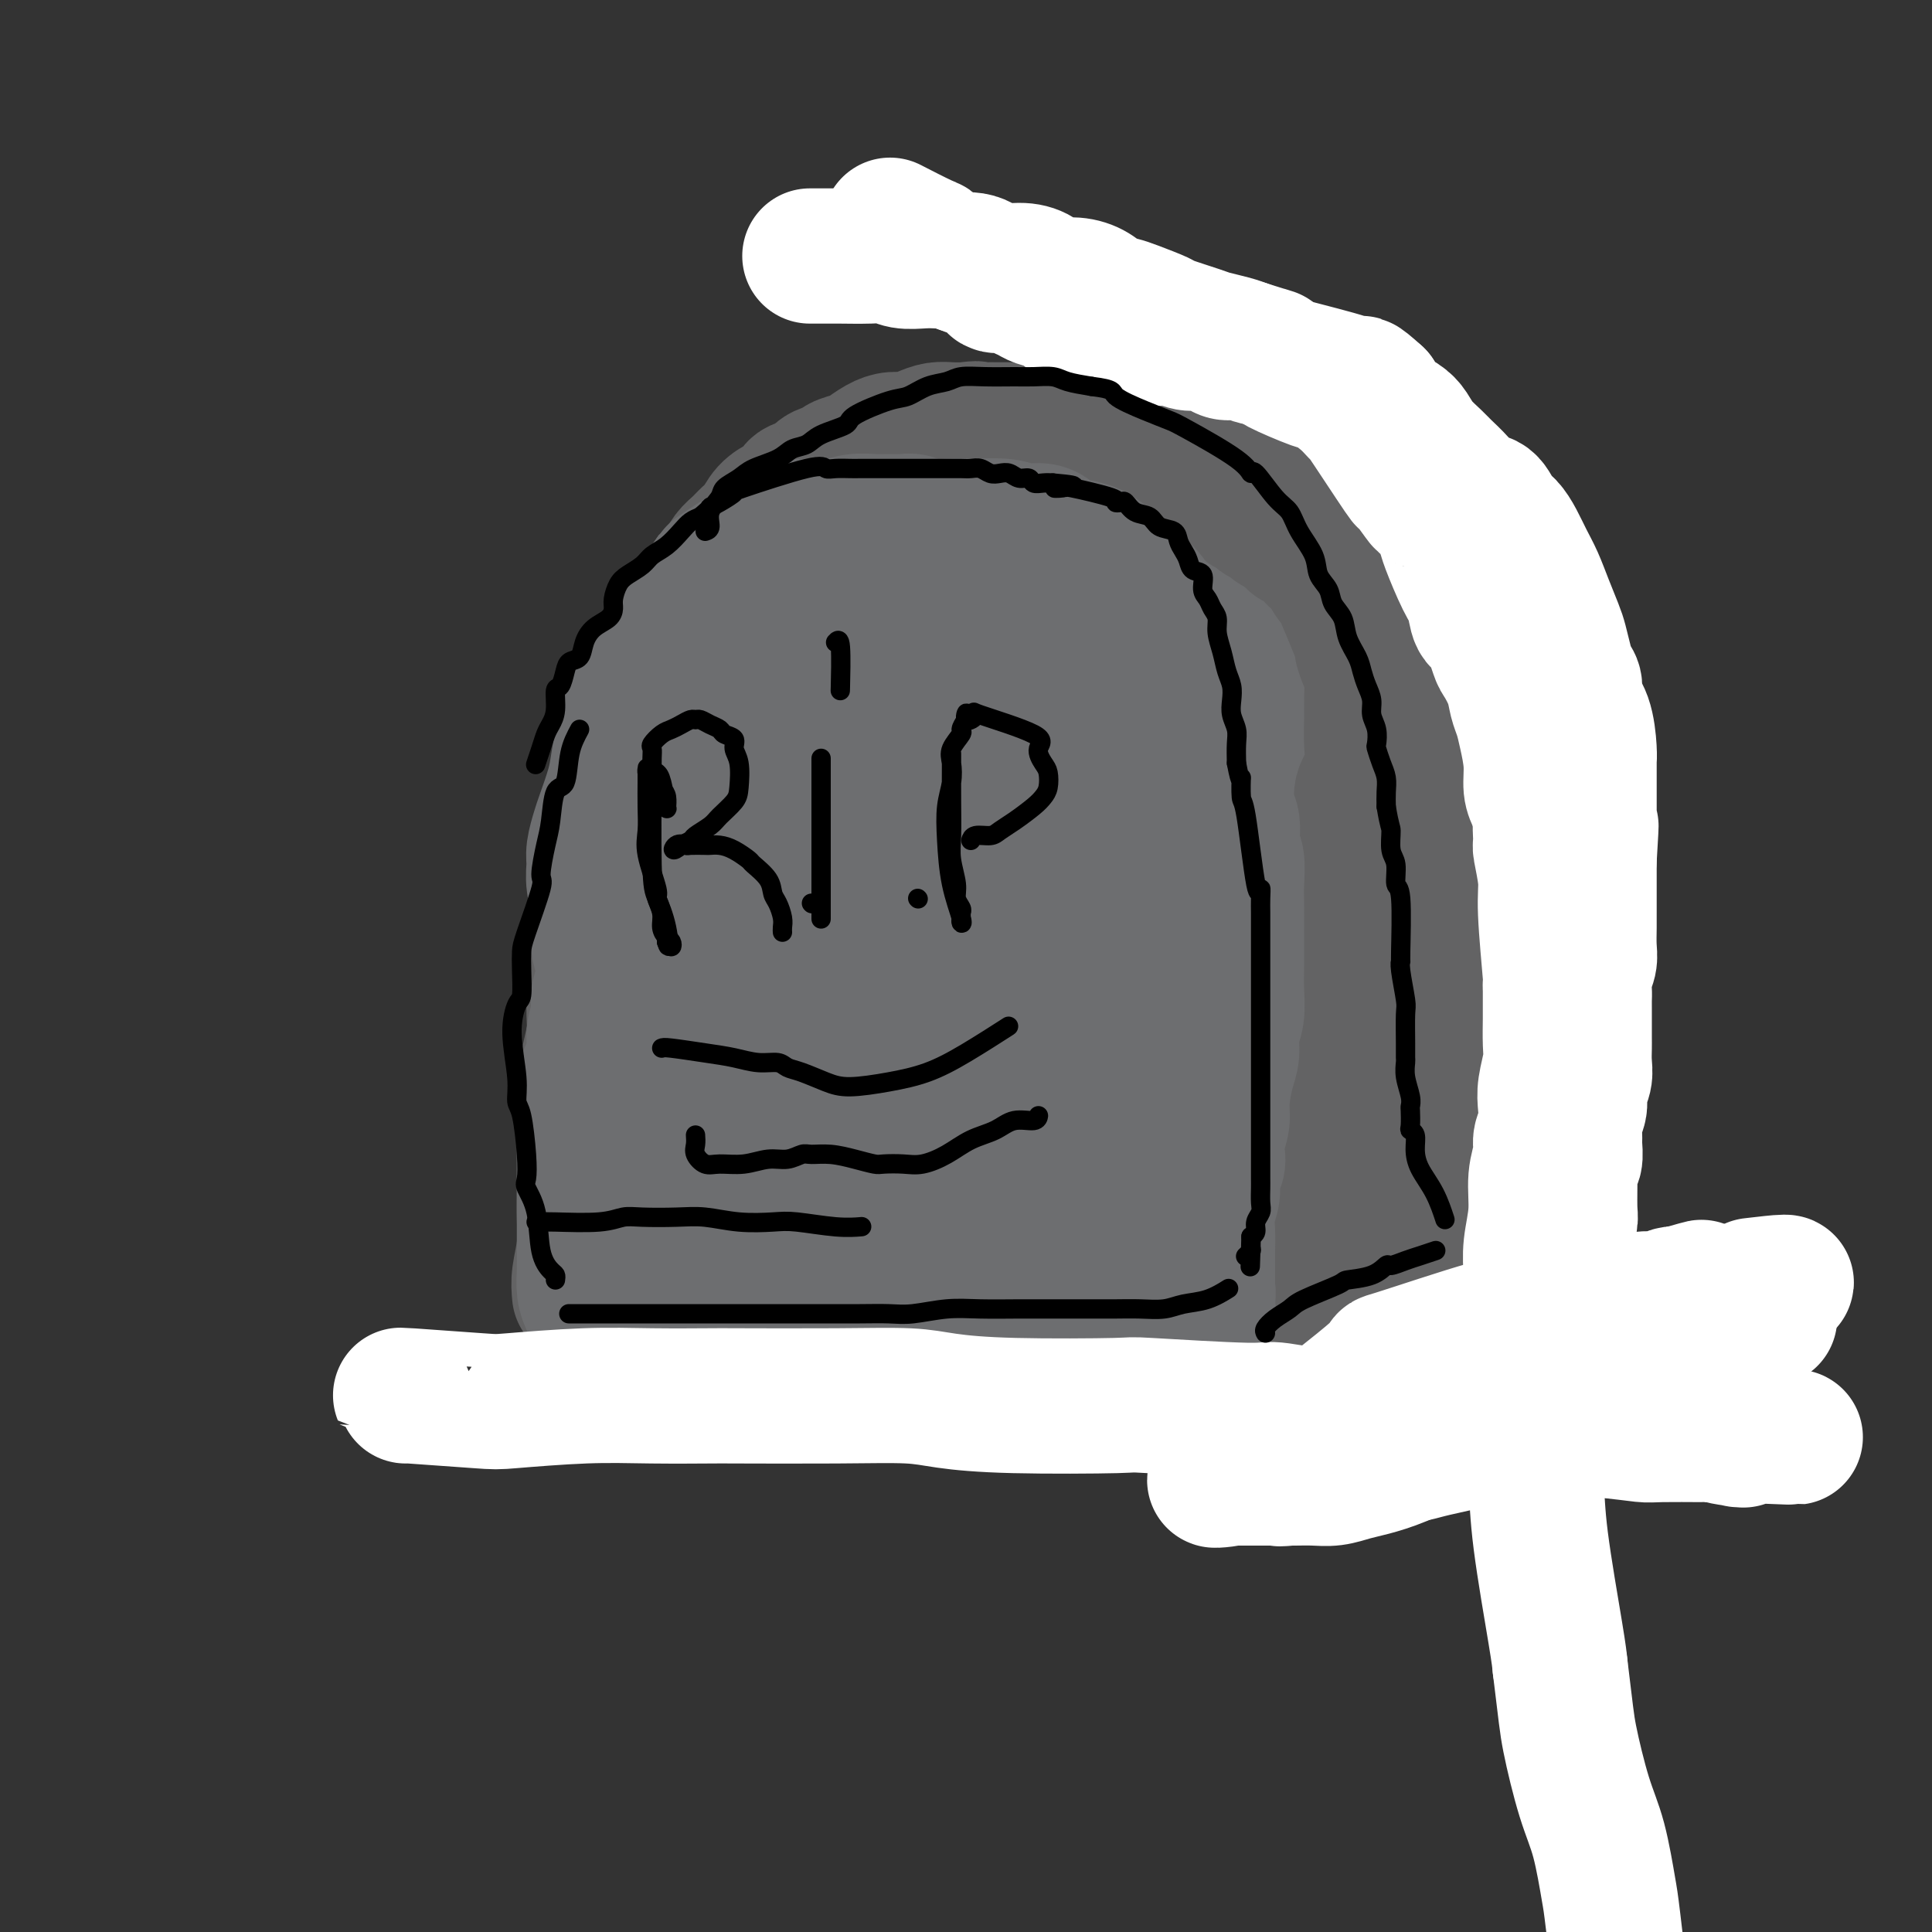 <svg viewBox='0 0 400 400' version='1.1' xmlns='http://www.w3.org/2000/svg' xmlns:xlink='http://www.w3.org/1999/xlink'><rect x="0" y="0" width="400" height="400" fill="#333333" stroke="none"/><g fill='none' stroke='rgb(109,110,112)' stroke-width='12' stroke-linecap='round' stroke-linejoin='round'><path d='M126,249c0.000,-0.454 0.001,-0.907 0,-3c-0.001,-2.093 -0.003,-5.825 0,-8c0.003,-2.175 0.011,-2.793 0,-4c-0.011,-1.207 -0.042,-3.002 0,-5c0.042,-1.998 0.155,-4.198 0,-7c-0.155,-2.802 -0.578,-6.207 -1,-9c-0.422,-2.793 -0.842,-4.974 -1,-7c-0.158,-2.026 -0.053,-3.898 0,-6c0.053,-2.102 0.053,-4.436 0,-7c-0.053,-2.564 -0.158,-5.359 0,-8c0.158,-2.641 0.578,-5.128 1,-7c0.422,-1.872 0.845,-3.128 1,-4c0.155,-0.872 0.041,-1.361 0,-2c-0.041,-0.639 -0.008,-1.427 0,-2c0.008,-0.573 -0.009,-0.929 0,-1c0.009,-0.071 0.045,0.143 0,1c-0.045,0.857 -0.170,2.356 0,4c0.170,1.644 0.634,3.434 1,5c0.366,1.566 0.634,2.909 1,5c0.366,2.091 0.830,4.932 1,8c0.170,3.068 0.046,6.365 0,9c-0.046,2.635 -0.013,4.610 0,7c0.013,2.390 0.007,5.195 0,8'/><path d='M129,216c0.630,8.070 0.705,5.246 1,6c0.295,0.754 0.811,5.087 1,8c0.189,2.913 0.051,4.406 0,6c-0.051,1.594 -0.014,3.289 0,5c0.014,1.711 0.005,3.439 0,4c-0.005,0.561 -0.005,-0.045 0,1c0.005,1.045 0.017,3.741 0,5c-0.017,1.259 -0.061,1.081 0,1c0.061,-0.081 0.229,-0.065 0,0c-0.229,0.065 -0.853,0.180 -1,0c-0.147,-0.180 0.185,-0.656 0,-1c-0.185,-0.344 -0.887,-0.556 -1,-1c-0.113,-0.444 0.362,-1.119 0,-2c-0.362,-0.881 -1.561,-1.968 -2,-3c-0.439,-1.032 -0.118,-2.009 0,-3c0.118,-0.991 0.032,-1.998 0,-3c-0.032,-1.002 -0.008,-2.001 0,-3c0.008,-0.999 0.002,-2.000 0,-3c-0.002,-1.000 -0.001,-2.000 0,-3c0.001,-1.000 0.000,-2.000 0,-3c-0.000,-1.000 -0.000,-2.000 0,-3'/><path d='M127,224c0.001,-3.999 0.004,-3.495 0,-4c-0.004,-0.505 -0.015,-2.018 0,-4c0.015,-1.982 0.056,-4.434 0,-6c-0.056,-1.566 -0.208,-2.248 0,-3c0.208,-0.752 0.777,-1.575 1,-3c0.223,-1.425 0.101,-3.452 0,-5c-0.101,-1.548 -0.182,-2.618 0,-4c0.182,-1.382 0.627,-3.076 1,-5c0.373,-1.924 0.672,-4.078 1,-6c0.328,-1.922 0.683,-3.613 1,-5c0.317,-1.387 0.596,-2.470 1,-4c0.404,-1.530 0.934,-3.508 1,-5c0.066,-1.492 -0.333,-2.498 0,-4c0.333,-1.502 1.398,-3.499 2,-5c0.602,-1.501 0.743,-2.504 1,-4c0.257,-1.496 0.631,-3.483 1,-5c0.369,-1.517 0.731,-2.563 1,-4c0.269,-1.437 0.443,-3.265 1,-5c0.557,-1.735 1.496,-3.376 2,-5c0.504,-1.624 0.572,-3.230 1,-5c0.428,-1.770 1.217,-3.705 2,-5c0.783,-1.295 1.559,-1.950 2,-3c0.441,-1.050 0.546,-2.495 1,-4c0.454,-1.505 1.255,-3.071 2,-4c0.745,-0.929 1.434,-1.222 2,-2c0.566,-0.778 1.011,-2.040 2,-3c0.989,-0.960 2.523,-1.618 4,-2c1.477,-0.382 2.898,-0.487 4,-1c1.102,-0.513 1.886,-1.432 3,-2c1.114,-0.568 2.557,-0.784 4,-1'/><path d='M168,106c3.419,-1.103 4.467,-0.860 6,-1c1.533,-0.140 3.553,-0.662 5,-1c1.447,-0.338 2.322,-0.491 5,-1c2.678,-0.509 7.159,-1.375 9,-2c1.841,-0.625 1.041,-1.008 1,-1c-0.041,0.008 0.676,0.409 2,0c1.324,-0.409 3.257,-1.627 5,-2c1.743,-0.373 3.298,0.101 5,0c1.702,-0.101 3.551,-0.775 5,-1c1.449,-0.225 2.499,-0.001 4,0c1.501,0.001 3.454,-0.222 5,0c1.546,0.222 2.686,0.889 4,1c1.314,0.111 2.801,-0.336 4,0c1.199,0.336 2.108,1.454 3,2c0.892,0.546 1.765,0.521 3,1c1.235,0.479 2.830,1.461 4,2c1.170,0.539 1.913,0.635 3,1c1.087,0.365 2.517,0.999 4,2c1.483,1.001 3.020,2.368 4,3c0.980,0.632 1.404,0.529 2,1c0.596,0.471 1.366,1.517 2,2c0.634,0.483 1.133,0.405 2,1c0.867,0.595 2.102,1.863 3,3c0.898,1.137 1.459,2.141 2,3c0.541,0.859 1.063,1.572 2,3c0.937,1.428 2.289,3.571 3,5c0.711,1.429 0.782,2.142 1,3c0.218,0.858 0.584,1.859 1,3c0.416,1.141 0.881,2.423 1,3c0.119,0.577 -0.109,0.451 0,1c0.109,0.549 0.554,1.775 1,3'/><path d='M269,140c1.698,4.406 0.442,3.421 0,4c-0.442,0.579 -0.068,2.722 0,4c0.068,1.278 -0.168,1.692 0,4c0.168,2.308 0.740,6.510 1,8c0.260,1.490 0.210,0.269 0,1c-0.210,0.731 -0.578,3.415 -1,5c-0.422,1.585 -0.897,2.073 -1,3c-0.103,0.927 0.166,2.294 0,4c-0.166,1.706 -0.766,3.751 -1,5c-0.234,1.249 -0.100,1.702 0,3c0.100,1.298 0.166,3.442 0,5c-0.166,1.558 -0.566,2.529 -1,4c-0.434,1.471 -0.904,3.443 -1,5c-0.096,1.557 0.181,2.699 0,4c-0.181,1.301 -0.819,2.759 -1,4c-0.181,1.241 0.096,2.264 0,3c-0.096,0.736 -0.566,1.186 -1,2c-0.434,0.814 -0.834,1.992 -1,3c-0.166,1.008 -0.100,1.844 0,3c0.100,1.156 0.233,2.630 0,4c-0.233,1.370 -0.833,2.635 -1,4c-0.167,1.365 0.100,2.831 0,4c-0.100,1.169 -0.566,2.041 -1,3c-0.434,0.959 -0.834,2.005 -1,3c-0.166,0.995 -0.097,1.939 0,3c0.097,1.061 0.222,2.238 0,3c-0.222,0.762 -0.792,1.107 -1,2c-0.208,0.893 -0.056,2.332 0,3c0.056,0.668 0.015,0.564 0,1c-0.015,0.436 -0.004,1.410 0,2c0.004,0.590 0.002,0.795 0,1'/><path d='M258,247c-2.099,13.641 -1.347,4.244 -1,1c0.347,-3.244 0.289,-0.333 0,1c-0.289,1.333 -0.809,1.090 -1,1c-0.191,-0.090 -0.055,-0.026 0,0c0.055,0.026 0.027,0.013 0,0'/></g>
<g fill='none' stroke='rgb(109,110,112)' stroke-width='28' stroke-linecap='round' stroke-linejoin='round'><path d='M135,259c0.000,0.299 0.001,0.598 0,0c-0.001,-0.598 -0.003,-2.092 0,-4c0.003,-1.908 0.011,-4.228 0,-6c-0.011,-1.772 -0.042,-2.996 0,-4c0.042,-1.004 0.156,-1.790 0,-3c-0.156,-1.210 -0.581,-2.846 -1,-4c-0.419,-1.154 -0.830,-1.827 -1,-3c-0.170,-1.173 -0.098,-2.846 0,-4c0.098,-1.154 0.223,-1.791 0,-3c-0.223,-1.209 -0.793,-2.991 -1,-5c-0.207,-2.009 -0.052,-4.244 0,-6c0.052,-1.756 -0.001,-3.034 0,-5c0.001,-1.966 0.056,-4.619 0,-7c-0.056,-2.381 -0.222,-4.490 0,-7c0.222,-2.510 0.830,-5.420 1,-8c0.170,-2.580 -0.100,-4.829 0,-7c0.100,-2.171 0.570,-4.264 1,-6c0.430,-1.736 0.821,-3.113 1,-5c0.179,-1.887 0.147,-4.282 0,-6c-0.147,-1.718 -0.410,-2.760 0,-4c0.410,-1.240 1.494,-2.678 2,-4c0.506,-1.322 0.435,-2.527 1,-4c0.565,-1.473 1.765,-3.212 2,-4c0.235,-0.788 -0.494,-0.624 0,-2c0.494,-1.376 2.210,-4.294 3,-6c0.790,-1.706 0.654,-2.202 1,-3c0.346,-0.798 1.173,-1.899 2,-3'/><path d='M146,136c2.077,-4.544 1.768,-2.905 2,-3c0.232,-0.095 1.003,-1.924 2,-3c0.997,-1.076 2.219,-1.397 3,-2c0.781,-0.603 1.119,-1.487 3,-3c1.881,-1.513 5.304,-3.656 7,-5c1.696,-1.344 1.664,-1.889 2,-2c0.336,-0.111 1.041,0.212 2,0c0.959,-0.212 2.171,-0.960 3,-2c0.829,-1.040 1.275,-2.373 2,-3c0.725,-0.627 1.730,-0.549 3,-1c1.270,-0.451 2.804,-1.431 4,-2c1.196,-0.569 2.053,-0.727 3,-1c0.947,-0.273 1.985,-0.661 3,-1c1.015,-0.339 2.009,-0.631 3,-1c0.991,-0.369 1.980,-0.817 3,-1c1.020,-0.183 2.071,-0.102 3,0c0.929,0.102 1.736,0.223 3,0c1.264,-0.223 2.986,-0.792 4,-1c1.014,-0.208 1.319,-0.057 2,0c0.681,0.057 1.736,0.019 4,0c2.264,-0.019 5.736,-0.020 7,0c1.264,0.020 0.319,0.060 1,0c0.681,-0.060 2.989,-0.219 5,0c2.011,0.219 3.726,0.818 5,1c1.274,0.182 2.106,-0.051 3,0c0.894,0.051 1.850,0.387 3,1c1.150,0.613 2.494,1.505 4,2c1.506,0.495 3.175,0.595 4,1c0.825,0.405 0.807,1.116 2,2c1.193,0.884 3.596,1.942 6,3'/><path d='M247,115c3.506,1.978 2.771,2.423 3,3c0.229,0.577 1.424,1.285 3,3c1.576,1.715 3.534,4.435 5,6c1.466,1.565 2.439,1.974 3,3c0.561,1.026 0.708,2.669 1,3c0.292,0.331 0.728,-0.649 2,1c1.272,1.649 3.381,5.927 4,8c0.619,2.073 -0.250,1.941 0,2c0.250,0.059 1.621,0.309 2,1c0.379,0.691 -0.234,1.822 0,4c0.234,2.178 1.316,5.402 2,7c0.684,1.598 0.969,1.569 1,3c0.031,1.431 -0.192,4.321 0,5c0.192,0.679 0.797,-0.855 1,2c0.203,2.855 0.002,10.098 0,13c-0.002,2.902 0.195,1.465 0,2c-0.195,0.535 -0.783,3.044 -1,5c-0.217,1.956 -0.062,3.359 0,5c0.062,1.641 0.031,3.521 0,5c-0.031,1.479 -0.064,2.556 0,4c0.064,1.444 0.224,3.253 0,4c-0.224,0.747 -0.831,0.430 -1,1c-0.169,0.570 0.100,2.026 0,3c-0.100,0.974 -0.570,1.468 -1,3c-0.430,1.532 -0.820,4.104 -1,5c-0.180,0.896 -0.151,0.116 0,1c0.151,0.884 0.425,3.430 0,5c-0.425,1.570 -1.550,2.163 -2,3c-0.450,0.837 -0.225,1.919 0,3'/><path d='M268,228c-0.721,3.991 -0.025,1.968 0,2c0.025,0.032 -0.623,2.120 -1,3c-0.377,0.880 -0.483,0.552 -1,2c-0.517,1.448 -1.444,4.672 -2,6c-0.556,1.328 -0.740,0.760 -1,1c-0.260,0.240 -0.596,1.287 -1,2c-0.404,0.713 -0.878,1.093 -1,2c-0.122,0.907 0.107,2.342 0,3c-0.107,0.658 -0.550,0.540 -1,1c-0.450,0.460 -0.908,1.499 -1,2c-0.092,0.501 0.183,0.462 0,1c-0.183,0.538 -0.822,1.651 -1,2c-0.178,0.349 0.105,-0.065 0,0c-0.105,0.065 -0.599,0.609 -1,1c-0.401,0.391 -0.709,0.628 -1,1c-0.291,0.372 -0.563,0.880 -1,1c-0.437,0.120 -1.038,-0.147 -2,0c-0.962,0.147 -2.286,0.707 -4,1c-1.714,0.293 -3.817,0.318 -5,0c-1.183,-0.318 -1.444,-0.981 -2,-1c-0.556,-0.019 -1.406,0.605 -4,0c-2.594,-0.605 -6.931,-2.439 -9,-3c-2.069,-0.561 -1.871,0.152 -3,0c-1.129,-0.152 -3.586,-1.169 -6,-2c-2.414,-0.831 -4.787,-1.476 -6,-2c-1.213,-0.524 -1.267,-0.928 -2,-1c-0.733,-0.072 -2.145,0.187 -4,0c-1.855,-0.187 -4.153,-0.820 -6,-1c-1.847,-0.180 -3.242,0.091 -5,0c-1.758,-0.091 -3.879,-0.546 -6,-1'/><path d='M191,248c-11.053,-1.774 -7.684,-1.207 -7,-1c0.684,0.207 -1.316,0.056 -2,0c-0.684,-0.056 -0.053,-0.015 -3,0c-2.947,0.015 -9.470,0.004 -12,0c-2.530,-0.004 -1.065,-0.001 -2,0c-0.935,0.001 -4.271,0.000 -6,0c-1.729,-0.000 -1.851,-0.000 -3,0c-1.149,0.000 -3.327,0.000 -4,0c-0.673,-0.000 0.157,-0.000 0,0c-0.157,0.000 -1.300,0.001 -2,0c-0.700,-0.001 -0.957,-0.004 -1,0c-0.043,0.004 0.128,0.017 0,0c-0.128,-0.017 -0.556,-0.062 -1,0c-0.444,0.062 -0.903,0.230 -1,0c-0.097,-0.230 0.169,-0.859 0,-2c-0.169,-1.141 -0.774,-2.792 -1,-5c-0.226,-2.208 -0.072,-4.971 0,-8c0.072,-3.029 0.062,-6.323 0,-10c-0.062,-3.677 -0.175,-7.738 0,-12c0.175,-4.262 0.639,-8.726 1,-13c0.361,-4.274 0.619,-8.359 1,-12c0.381,-3.641 0.887,-6.837 1,-10c0.113,-3.163 -0.166,-6.291 0,-9c0.166,-2.709 0.775,-4.999 1,-7c0.225,-2.001 0.064,-3.715 0,-5c-0.064,-1.285 -0.032,-2.143 0,-3'/><path d='M150,151c0.464,-15.132 0.124,-5.961 0,-3c-0.124,2.961 -0.033,-0.288 0,0c0.033,0.288 0.009,4.113 0,6c-0.009,1.887 -0.003,1.838 0,4c0.003,2.162 0.002,6.537 0,10c-0.002,3.463 -0.003,6.016 0,10c0.003,3.984 0.012,9.399 0,14c-0.012,4.601 -0.046,8.387 0,12c0.046,3.613 0.171,7.054 0,11c-0.171,3.946 -0.638,8.398 -1,12c-0.362,3.602 -0.619,6.355 -1,9c-0.381,2.645 -0.886,5.181 -1,7c-0.114,1.819 0.162,2.921 0,4c-0.162,1.079 -0.762,2.136 -1,3c-0.238,0.864 -0.115,1.537 0,2c0.115,0.463 0.223,0.716 0,1c-0.223,0.284 -0.777,0.598 -1,1c-0.223,0.402 -0.116,0.892 0,1c0.116,0.108 0.243,-0.167 0,0c-0.243,0.167 -0.854,0.776 -1,1c-0.146,0.224 0.172,0.064 0,0c-0.172,-0.064 -0.834,-0.032 -1,0c-0.166,0.032 0.166,0.064 0,0c-0.166,-0.064 -0.828,-0.223 -1,0c-0.172,0.223 0.146,0.829 0,1c-0.146,0.171 -0.756,-0.094 -1,0c-0.244,0.094 -0.122,0.547 0,1'/><path d='M141,258c-0.774,1.021 -0.209,1.073 0,1c0.209,-0.073 0.061,-0.270 0,0c-0.061,0.270 -0.034,1.008 1,2c1.034,0.992 3.074,2.238 4,3c0.926,0.762 0.736,1.040 1,1c0.264,-0.040 0.980,-0.399 2,0c1.020,0.399 2.344,1.557 4,2c1.656,0.443 3.643,0.170 5,0c1.357,-0.170 2.084,-0.238 3,0c0.916,0.238 2.020,0.781 3,1c0.980,0.219 1.837,0.115 3,0c1.163,-0.115 2.631,-0.241 4,0c1.369,0.241 2.639,0.849 4,1c1.361,0.151 2.815,-0.155 4,0c1.185,0.155 2.102,0.773 3,1c0.898,0.227 1.776,0.065 3,0c1.224,-0.065 2.792,-0.031 4,0c1.208,0.031 2.055,0.061 3,0c0.945,-0.061 1.989,-0.212 3,0c1.011,0.212 1.989,0.789 3,1c1.011,0.211 2.056,0.057 3,0c0.944,-0.057 1.789,-0.015 3,0c1.211,0.015 2.789,0.004 4,0c1.211,-0.004 2.056,-0.001 3,0c0.944,0.001 1.989,0.000 3,0c1.011,-0.000 1.989,-0.000 3,0c1.011,0.000 2.055,0.000 3,0c0.945,-0.000 1.789,-0.000 3,0c1.211,0.000 2.788,0.000 4,0c1.212,-0.000 2.061,-0.000 3,0c0.939,0.000 1.970,0.000 3,0'/><path d='M233,271c12.679,0.619 4.377,0.167 2,0c-2.377,-0.167 1.171,-0.049 3,0c1.829,0.049 1.938,0.027 3,0c1.062,-0.027 3.077,-0.060 4,0c0.923,0.060 0.755,0.213 1,0c0.245,-0.213 0.905,-0.793 1,-1c0.095,-0.207 -0.375,-0.043 0,0c0.375,0.043 1.593,-0.035 2,0c0.407,0.035 0.002,0.185 0,0c-0.002,-0.185 0.399,-0.703 1,-1c0.601,-0.297 1.401,-0.372 2,-1c0.599,-0.628 0.998,-1.810 1,-4c0.002,-2.190 -0.392,-5.388 0,-8c0.392,-2.612 1.571,-4.638 2,-7c0.429,-2.362 0.108,-5.061 0,-8c-0.108,-2.939 -0.003,-6.117 0,-10c0.003,-3.883 -0.096,-8.471 0,-12c0.096,-3.529 0.387,-6.000 0,-9c-0.387,-3.000 -1.450,-6.531 -2,-10c-0.550,-3.469 -0.585,-6.876 -1,-11c-0.415,-4.124 -1.210,-8.964 -2,-13c-0.790,-4.036 -1.573,-7.269 -2,-9c-0.427,-1.731 -0.497,-1.961 -1,-4c-0.503,-2.039 -1.441,-5.886 -2,-8c-0.559,-2.114 -0.741,-2.495 -1,-4c-0.259,-1.505 -0.595,-4.135 -1,-5c-0.405,-0.865 -0.878,0.036 -1,0c-0.122,-0.036 0.108,-1.010 0,-1c-0.108,0.010 -0.554,1.005 -1,2'/><path d='M241,147c-2.515,-8.622 -1.803,1.322 -2,8c-0.197,6.678 -1.303,10.091 -2,14c-0.697,3.909 -0.985,8.314 -1,11c-0.015,2.686 0.244,3.652 0,13c-0.244,9.348 -0.990,27.078 -1,35c-0.010,7.922 0.715,6.035 1,6c0.285,-0.035 0.129,1.783 0,4c-0.129,2.217 -0.231,4.835 0,7c0.231,2.165 0.794,3.879 1,5c0.206,1.121 0.056,1.650 0,2c-0.056,0.350 -0.019,0.520 0,0c0.019,-0.520 0.019,-1.732 0,-4c-0.019,-2.268 -0.057,-5.593 0,-10c0.057,-4.407 0.211,-9.897 0,-15c-0.211,-5.103 -0.785,-9.819 -1,-15c-0.215,-5.181 -0.072,-10.828 0,-16c0.072,-5.172 0.072,-9.871 0,-14c-0.072,-4.129 -0.215,-7.690 0,-11c0.215,-3.310 0.787,-6.369 1,-9c0.213,-2.631 0.068,-4.835 0,-7c-0.068,-2.165 -0.058,-4.293 0,-6c0.058,-1.707 0.166,-2.994 0,-4c-0.166,-1.006 -0.606,-1.732 -1,-2c-0.394,-0.268 -0.744,-0.077 -1,0c-0.256,0.077 -0.419,0.041 -1,0c-0.581,-0.041 -1.579,-0.088 -3,1c-1.421,1.088 -3.263,3.311 -5,7c-1.737,3.689 -3.368,8.845 -5,14'/><path d='M221,161c-1.708,7.493 -3.477,19.225 -4,25c-0.523,5.775 0.200,5.593 0,7c-0.200,1.407 -1.321,4.404 -2,13c-0.679,8.596 -0.914,22.790 -1,29c-0.086,6.210 -0.022,4.437 0,4c0.022,-0.437 0.003,0.464 0,1c-0.003,0.536 0.010,0.707 0,1c-0.010,0.293 -0.042,0.707 0,1c0.042,0.293 0.158,0.464 0,-1c-0.158,-1.464 -0.590,-4.563 -1,-9c-0.410,-4.437 -0.798,-10.213 -1,-16c-0.202,-5.787 -0.218,-11.583 0,-18c0.218,-6.417 0.671,-13.453 1,-20c0.329,-6.547 0.533,-12.606 1,-17c0.467,-4.394 1.196,-7.124 2,-12c0.804,-4.876 1.683,-11.897 2,-15c0.317,-3.103 0.074,-2.288 0,-3c-0.074,-0.712 0.023,-2.950 0,-4c-0.023,-1.050 -0.166,-0.912 0,-1c0.166,-0.088 0.640,-0.401 0,1c-0.640,1.401 -2.394,4.516 -4,9c-1.606,4.484 -3.063,10.338 -5,17c-1.937,6.662 -4.354,14.133 -6,21c-1.646,6.867 -2.522,13.132 -4,19c-1.478,5.868 -3.559,11.340 -5,16c-1.441,4.660 -2.242,8.507 -3,12c-0.758,3.493 -1.473,6.633 -2,9c-0.527,2.367 -0.865,3.962 -1,5c-0.135,1.038 -0.068,1.519 0,2'/><path d='M188,237c-4.657,17.018 -1.300,4.561 0,0c1.300,-4.561 0.544,-1.228 0,0c-0.544,1.228 -0.875,0.351 -1,-8c-0.125,-8.351 -0.045,-24.176 0,-32c0.045,-7.824 0.053,-7.647 0,-9c-0.053,-1.353 -0.168,-4.236 0,-8c0.168,-3.764 0.619,-8.409 1,-13c0.381,-4.591 0.690,-9.129 1,-13c0.310,-3.871 0.620,-7.074 1,-10c0.380,-2.926 0.832,-5.575 1,-8c0.168,-2.425 0.054,-4.628 0,-6c-0.054,-1.372 -0.048,-1.915 0,-2c0.048,-0.085 0.137,0.286 0,0c-0.137,-0.286 -0.502,-1.231 -1,0c-0.498,1.231 -1.131,4.636 -2,8c-0.869,3.364 -1.976,6.686 -3,12c-1.024,5.314 -1.966,12.620 -3,19c-1.034,6.380 -2.161,11.834 -3,17c-0.839,5.166 -1.392,10.045 -2,15c-0.608,4.955 -1.273,9.985 -2,14c-0.727,4.015 -1.515,7.013 -2,10c-0.485,2.987 -0.665,5.963 -1,8c-0.335,2.037 -0.824,3.135 -1,4c-0.176,0.865 -0.039,1.497 0,2c0.039,0.503 -0.020,0.878 0,1c0.020,0.122 0.119,-0.009 0,0c-0.119,0.009 -0.455,0.156 -1,0c-0.545,-0.156 -1.299,-0.616 -2,-2c-0.701,-1.384 -1.351,-3.692 -2,-6'/><path d='M166,230c-0.938,-2.543 -0.783,-4.901 -1,-9c-0.217,-4.099 -0.804,-9.939 -1,-13c-0.196,-3.061 0.000,-3.343 0,-10c-0.000,-6.657 -0.197,-19.688 0,-25c0.197,-5.312 0.788,-2.903 1,-4c0.212,-1.097 0.046,-5.699 0,-8c-0.046,-2.301 0.029,-2.300 0,-3c-0.029,-0.700 -0.163,-2.102 0,-3c0.163,-0.898 0.624,-1.292 1,-2c0.376,-0.708 0.666,-1.730 1,-3c0.334,-1.270 0.712,-2.789 1,-4c0.288,-1.211 0.487,-2.114 1,-3c0.513,-0.886 1.341,-1.755 2,-3c0.659,-1.245 1.149,-2.865 2,-4c0.851,-1.135 2.061,-1.785 3,-3c0.939,-1.215 1.605,-2.994 3,-4c1.395,-1.006 3.520,-1.240 5,-2c1.480,-0.760 2.317,-2.046 4,-3c1.683,-0.954 4.213,-1.577 6,-2c1.787,-0.423 2.830,-0.647 4,-1c1.170,-0.353 2.468,-0.834 4,-1c1.532,-0.166 3.298,-0.018 5,0c1.702,0.018 3.340,-0.094 5,0c1.660,0.094 3.343,0.395 5,1c1.657,0.605 3.289,1.516 5,2c1.711,0.484 3.500,0.541 5,1c1.500,0.459 2.711,1.319 4,2c1.289,0.681 2.655,1.183 4,2c1.345,0.817 2.670,1.948 4,3c1.330,1.052 2.665,2.026 4,3'/><path d='M243,134c2.993,2.126 2.475,2.442 3,3c0.525,0.558 2.092,1.358 3,2c0.908,0.642 1.158,1.125 3,3c1.842,1.875 5.277,5.142 7,7c1.723,1.858 1.733,2.308 2,3c0.267,0.692 0.791,1.626 1,2c0.209,0.374 0.105,0.187 0,0'/></g>
<g fill='none' stroke='rgb(99,99,100)' stroke-width='28' stroke-linecap='round' stroke-linejoin='round'><path d='M120,268c-0.113,-1.162 -0.227,-2.323 0,-4c0.227,-1.677 0.793,-3.869 1,-6c0.207,-2.131 0.055,-4.200 0,-6c-0.055,-1.800 -0.015,-3.332 0,-5c0.015,-1.668 0.003,-3.473 0,-5c-0.003,-1.527 0.002,-2.778 0,-4c-0.002,-1.222 -0.011,-2.416 0,-4c0.011,-1.584 0.041,-3.557 0,-5c-0.041,-1.443 -0.155,-2.356 0,-4c0.155,-1.644 0.577,-4.018 1,-6c0.423,-1.982 0.846,-3.571 1,-5c0.154,-1.429 0.040,-2.696 0,-4c-0.040,-1.304 -0.006,-2.644 0,-4c0.006,-1.356 -0.014,-2.728 0,-4c0.014,-1.272 0.064,-2.445 0,-4c-0.064,-1.555 -0.242,-3.494 0,-5c0.242,-1.506 0.904,-2.580 1,-4c0.096,-1.420 -0.373,-3.187 0,-5c0.373,-1.813 1.587,-3.671 2,-5c0.413,-1.329 0.026,-2.130 0,-3c-0.026,-0.870 0.309,-1.811 1,-3c0.691,-1.189 1.740,-2.628 2,-4c0.260,-1.372 -0.267,-2.678 0,-4c0.267,-1.322 1.328,-2.661 2,-4c0.672,-1.339 0.953,-2.679 1,-4c0.047,-1.321 -0.141,-2.625 0,-4c0.141,-1.375 0.612,-2.821 1,-4c0.388,-1.179 0.694,-2.089 1,-3'/><path d='M134,146c1.714,-6.520 0.998,-3.819 1,-3c0.002,0.819 0.720,-0.245 2,-3c1.280,-2.755 3.120,-7.203 4,-9c0.880,-1.797 0.798,-0.943 1,-1c0.202,-0.057 0.687,-1.025 1,-2c0.313,-0.975 0.454,-1.956 1,-3c0.546,-1.044 1.497,-2.152 2,-3c0.503,-0.848 0.557,-1.435 1,-2c0.443,-0.565 1.274,-1.109 2,-2c0.726,-0.891 1.348,-2.129 2,-3c0.652,-0.871 1.333,-1.375 2,-2c0.667,-0.625 1.321,-1.371 2,-2c0.679,-0.629 1.384,-1.142 2,-2c0.616,-0.858 1.142,-2.060 2,-3c0.858,-0.940 2.049,-1.618 3,-2c0.951,-0.382 1.663,-0.470 2,-1c0.337,-0.530 0.298,-1.504 1,-2c0.702,-0.496 2.146,-0.514 3,-1c0.854,-0.486 1.120,-1.439 2,-2c0.880,-0.561 2.374,-0.731 3,-1c0.626,-0.269 0.383,-0.636 1,-1c0.617,-0.364 2.094,-0.724 3,-1c0.906,-0.276 1.243,-0.469 2,-1c0.757,-0.531 1.935,-1.400 3,-2c1.065,-0.600 2.017,-0.931 3,-1c0.983,-0.069 1.995,0.125 3,0c1.005,-0.125 2.001,-0.570 3,-1c0.999,-0.430 2.000,-0.847 3,-1c1.000,-0.153 2.000,-0.044 3,0c1.000,0.044 2.000,0.022 3,0'/><path d='M200,89c3.144,-0.464 2.003,-0.124 2,0c-0.003,0.124 1.131,0.033 2,0c0.869,-0.033 1.471,-0.009 2,0c0.529,0.009 0.984,0.002 3,0c2.016,-0.002 5.593,-0.001 7,0c1.407,0.001 0.646,0.000 1,0c0.354,-0.000 1.824,0.000 3,0c1.176,-0.000 2.058,-0.001 3,0c0.942,0.001 1.942,0.003 3,0c1.058,-0.003 2.173,-0.013 3,0c0.827,0.013 1.366,0.049 2,0c0.634,-0.049 1.363,-0.182 2,0c0.637,0.182 1.182,0.678 2,1c0.818,0.322 1.910,0.471 3,1c1.090,0.529 2.180,1.437 3,2c0.820,0.563 1.370,0.781 2,1c0.630,0.219 1.338,0.440 2,1c0.662,0.560 1.276,1.458 2,2c0.724,0.542 1.559,0.726 2,1c0.441,0.274 0.489,0.637 1,1c0.511,0.363 1.484,0.727 2,1c0.516,0.273 0.576,0.454 1,1c0.424,0.546 1.212,1.456 2,2c0.788,0.544 1.577,0.723 2,1c0.423,0.277 0.479,0.652 1,1c0.521,0.348 1.507,0.671 2,1c0.493,0.329 0.493,0.666 1,1c0.507,0.334 1.521,0.667 2,1c0.479,0.333 0.423,0.667 1,1c0.577,0.333 1.789,0.667 3,1'/><path d='M267,110c5.314,3.669 1.600,2.342 1,2c-0.600,-0.342 1.915,0.303 3,1c1.085,0.697 0.741,1.447 1,2c0.259,0.553 1.123,0.909 2,2c0.877,1.091 1.769,2.918 2,3c0.231,0.082 -0.197,-1.583 1,1c1.197,2.583 4.019,9.412 5,12c0.981,2.588 0.119,0.936 0,1c-0.119,0.064 0.503,1.845 1,3c0.497,1.155 0.867,1.685 1,3c0.133,1.315 0.028,3.417 0,5c-0.028,1.583 0.022,2.647 0,4c-0.022,1.353 -0.115,2.994 0,5c0.115,2.006 0.438,4.377 0,6c-0.438,1.623 -1.637,2.500 -2,4c-0.363,1.500 0.109,3.624 0,5c-0.109,1.376 -0.799,2.004 -1,3c-0.201,0.996 0.086,2.359 0,4c-0.086,1.641 -0.545,3.559 -1,5c-0.455,1.441 -0.907,2.406 -1,4c-0.093,1.594 0.172,3.819 0,6c-0.172,2.181 -0.781,4.319 -1,6c-0.219,1.681 -0.049,2.907 0,4c0.049,1.093 -0.024,2.053 0,3c0.024,0.947 0.146,1.879 0,3c-0.146,1.121 -0.561,2.430 -1,3c-0.439,0.570 -0.901,0.400 -1,2c-0.099,1.600 0.166,4.969 0,7c-0.166,2.031 -0.762,2.723 -1,4c-0.238,1.277 -0.119,3.138 0,5'/><path d='M275,228c-1.408,14.321 -0.427,6.125 0,4c0.427,-2.125 0.300,1.821 0,4c-0.300,2.179 -0.773,2.590 -1,3c-0.227,0.410 -0.208,0.820 -1,3c-0.792,2.180 -2.393,6.129 -3,8c-0.607,1.871 -0.218,1.663 0,2c0.218,0.337 0.265,1.220 0,2c-0.265,0.780 -0.842,1.456 -1,2c-0.158,0.544 0.102,0.957 0,2c-0.102,1.043 -0.567,2.717 -1,4c-0.433,1.283 -0.834,2.176 -1,3c-0.166,0.824 -0.097,1.579 0,2c0.097,0.421 0.222,0.508 0,1c-0.222,0.492 -0.793,1.390 -1,2c-0.207,0.610 -0.051,0.934 0,1c0.051,0.066 -0.002,-0.125 0,0c0.002,0.125 0.058,0.567 0,1c-0.058,0.433 -0.232,0.858 0,1c0.232,0.142 0.870,-0.000 1,0c0.130,0.000 -0.249,0.143 0,0c0.249,-0.143 1.124,-0.571 2,-1'/><path d='M269,272c0.582,-0.068 0.535,-0.739 1,-1c0.465,-0.261 1.440,-0.112 2,0c0.560,0.112 0.703,0.188 1,0c0.297,-0.188 0.748,-0.639 2,-1c1.252,-0.361 3.305,-0.633 4,-1c0.695,-0.367 0.031,-0.831 0,-1c-0.031,-0.169 0.569,-0.044 1,0c0.431,0.044 0.693,0.008 1,0c0.307,-0.008 0.659,0.012 1,0c0.341,-0.012 0.670,-0.055 1,0c0.330,0.055 0.662,0.207 1,0c0.338,-0.207 0.682,-0.775 1,-1c0.318,-0.225 0.610,-0.109 1,0c0.390,0.109 0.878,0.210 1,0c0.122,-0.210 -0.121,-0.731 0,-1c0.121,-0.269 0.606,-0.286 1,-1c0.394,-0.714 0.697,-2.126 1,-3c0.303,-0.874 0.607,-1.209 1,-2c0.393,-0.791 0.875,-2.038 1,-4c0.125,-1.962 -0.107,-4.640 0,-6c0.107,-1.360 0.553,-1.402 1,-2c0.447,-0.598 0.894,-1.750 1,-3c0.106,-1.250 -0.130,-2.597 0,-3c0.130,-0.403 0.626,0.138 1,-1c0.374,-1.138 0.626,-3.954 1,-6c0.374,-2.046 0.870,-3.320 1,-4c0.130,-0.680 -0.106,-0.766 0,-2c0.106,-1.234 0.553,-3.617 1,-6'/><path d='M297,223c1.420,-7.429 0.471,-5.001 0,-4c-0.471,1.001 -0.463,0.576 0,-2c0.463,-2.576 1.382,-7.302 2,-10c0.618,-2.698 0.936,-3.368 1,-4c0.064,-0.632 -0.126,-1.228 0,-2c0.126,-0.772 0.570,-1.722 1,-3c0.430,-1.278 0.847,-2.884 1,-5c0.153,-2.116 0.041,-4.742 0,-6c-0.041,-1.258 -0.011,-1.149 0,-2c0.011,-0.851 0.003,-2.661 0,-4c-0.003,-1.339 0.000,-2.208 0,-3c-0.000,-0.792 -0.003,-1.506 0,-3c0.003,-1.494 0.012,-3.769 0,-5c-0.012,-1.231 -0.045,-1.417 0,-2c0.045,-0.583 0.167,-1.562 0,-3c-0.167,-1.438 -0.622,-3.333 -1,-5c-0.378,-1.667 -0.679,-3.104 -1,-4c-0.321,-0.896 -0.663,-1.252 -1,-2c-0.337,-0.748 -0.667,-1.890 -1,-3c-0.333,-1.110 -0.667,-2.189 -1,-3c-0.333,-0.811 -0.665,-1.356 -1,-2c-0.335,-0.644 -0.672,-1.389 -1,-2c-0.328,-0.611 -0.646,-1.088 -1,-2c-0.354,-0.912 -0.743,-2.258 -1,-3c-0.257,-0.742 -0.381,-0.878 -1,-2c-0.619,-1.122 -1.733,-3.229 -2,-4c-0.267,-0.771 0.313,-0.208 0,-1c-0.313,-0.792 -1.518,-2.941 -2,-4c-0.482,-1.059 -0.241,-1.030 0,-1'/><path d='M288,127c-2.340,-6.465 -1.190,-3.626 -1,-3c0.190,0.626 -0.580,-0.961 -1,-2c-0.420,-1.039 -0.490,-1.530 -1,-3c-0.510,-1.470 -1.460,-3.917 -2,-5c-0.540,-1.083 -0.670,-0.801 -1,-1c-0.330,-0.199 -0.861,-0.879 -1,-1c-0.139,-0.121 0.113,0.319 0,0c-0.113,-0.319 -0.592,-1.395 -1,-2c-0.408,-0.605 -0.744,-0.740 -1,-1c-0.256,-0.260 -0.433,-0.647 -1,-1c-0.567,-0.353 -1.526,-0.672 -2,-1c-0.474,-0.328 -0.464,-0.664 -1,-1c-0.536,-0.336 -1.617,-0.672 -2,-1c-0.383,-0.328 -0.067,-0.648 -1,-1c-0.933,-0.352 -3.114,-0.737 -4,-1c-0.886,-0.263 -0.476,-0.404 -1,-1c-0.524,-0.596 -1.981,-1.647 -3,-2c-1.019,-0.353 -1.600,-0.006 -2,0c-0.400,0.006 -0.619,-0.328 -2,-1c-1.381,-0.672 -3.926,-1.683 -5,-2c-1.074,-0.317 -0.679,0.059 -1,0c-0.321,-0.059 -1.357,-0.553 -3,-1c-1.643,-0.447 -3.892,-0.846 -5,-1c-1.108,-0.154 -1.076,-0.062 -2,0c-0.924,0.062 -2.806,0.094 -5,0c-2.194,-0.094 -4.702,-0.314 -7,0c-2.298,0.314 -4.388,1.161 -7,2c-2.612,0.839 -5.746,1.668 -7,2c-1.254,0.332 -0.627,0.166 0,0'/></g>
<g fill='none' stroke='rgb(109,110,112)' stroke-width='28' stroke-linecap='round' stroke-linejoin='round'><path d='M140,252c0.049,-0.322 0.097,-0.644 1,0c0.903,0.644 2.660,2.255 4,3c1.340,0.745 2.261,0.623 3,1c0.739,0.377 1.294,1.253 2,2c0.706,0.747 1.562,1.366 2,2c0.438,0.634 0.457,1.283 1,2c0.543,0.717 1.609,1.503 2,2c0.391,0.497 0.105,0.705 0,1c-0.105,0.295 -0.031,0.675 0,1c0.031,0.325 0.019,0.594 0,1c-0.019,0.406 -0.045,0.949 0,1c0.045,0.051 0.163,-0.390 0,0c-0.163,0.390 -0.606,1.611 -1,2c-0.394,0.389 -0.740,-0.053 -1,0c-0.260,0.053 -0.435,0.603 -1,1c-0.565,0.397 -1.520,0.642 -2,1c-0.480,0.358 -0.485,0.828 -1,1c-0.515,0.172 -1.542,0.046 -2,0c-0.458,-0.046 -0.349,-0.012 -1,0c-0.651,0.012 -2.062,0.003 -3,0c-0.938,-0.003 -1.402,-0.001 -2,0c-0.598,0.001 -1.330,0.000 -2,0c-0.670,-0.000 -1.279,-0.000 -2,0c-0.721,0.000 -1.555,0.000 -2,0c-0.445,-0.000 -0.500,-0.000 -1,0c-0.500,0.000 -1.443,0.000 -2,0c-0.557,-0.000 -0.727,-0.000 -1,0c-0.273,0.000 -0.649,0.000 -1,0c-0.351,-0.000 -0.675,-0.000 -1,0'/><path d='M129,273c-4.078,0.447 -1.772,0.063 -1,0c0.772,-0.063 0.012,0.194 -1,0c-1.012,-0.194 -2.274,-0.838 -3,-1c-0.726,-0.162 -0.916,0.158 -1,0c-0.084,-0.158 -0.061,-0.796 0,-1c0.061,-0.204 0.160,0.025 0,0c-0.160,-0.025 -0.579,-0.305 -1,-1c-0.421,-0.695 -0.845,-1.806 -1,-3c-0.155,-1.194 -0.042,-2.472 0,-4c0.042,-1.528 0.011,-3.306 0,-5c-0.011,-1.694 -0.003,-3.304 0,-5c0.003,-1.696 0.001,-3.479 0,-5c-0.001,-1.521 -0.002,-2.780 0,-4c0.002,-1.220 0.009,-2.401 0,-4c-0.009,-1.599 -0.032,-3.617 0,-5c0.032,-1.383 0.118,-2.130 0,-4c-0.118,-1.870 -0.440,-4.862 0,-7c0.440,-2.138 1.641,-3.422 2,-5c0.359,-1.578 -0.125,-3.451 0,-5c0.125,-1.549 0.859,-2.772 1,-4c0.141,-1.228 -0.310,-2.459 0,-4c0.310,-1.541 1.382,-3.392 2,-5c0.618,-1.608 0.781,-2.972 1,-5c0.219,-2.028 0.495,-4.720 1,-7c0.505,-2.280 1.238,-4.147 2,-6c0.762,-1.853 1.551,-3.691 2,-5c0.449,-1.309 0.557,-2.088 1,-3c0.443,-0.912 1.222,-1.956 2,-3'/><path d='M135,172c2.105,-8.675 0.368,-4.361 0,-3c-0.368,1.361 0.632,-0.231 1,-1c0.368,-0.769 0.102,-0.715 0,-1c-0.102,-0.285 -0.041,-0.910 0,-1c0.041,-0.090 0.060,0.355 0,1c-0.060,0.645 -0.201,1.489 -1,3c-0.799,1.511 -2.256,3.688 -3,6c-0.744,2.312 -0.775,4.758 -1,7c-0.225,2.242 -0.645,4.280 -1,7c-0.355,2.720 -0.645,6.122 -1,9c-0.355,2.878 -0.774,5.230 -1,8c-0.226,2.770 -0.258,5.957 0,9c0.258,3.043 0.805,5.944 1,9c0.195,3.056 0.038,6.269 0,9c-0.038,2.731 0.042,4.980 0,7c-0.042,2.020 -0.206,3.811 0,6c0.206,2.189 0.784,4.775 1,7c0.216,2.225 0.072,4.087 0,6c-0.072,1.913 -0.072,3.875 0,5c0.072,1.125 0.215,1.412 0,2c-0.215,0.588 -0.790,1.475 -1,2c-0.210,0.525 -0.056,0.687 0,1c0.056,0.313 0.015,0.777 0,1c-0.015,0.223 -0.004,0.207 0,0c0.004,-0.207 0.002,-0.603 0,-1'/><path d='M129,270c-0.026,9.275 -0.592,0.962 -1,-3c-0.408,-3.962 -0.657,-3.572 -1,-5c-0.343,-1.428 -0.778,-4.673 -1,-7c-0.222,-2.327 -0.231,-3.734 0,-6c0.231,-2.266 0.701,-5.389 1,-7c0.299,-1.611 0.427,-1.710 1,-7c0.573,-5.290 1.593,-15.772 2,-20c0.407,-4.228 0.203,-2.202 0,-2c-0.203,0.202 -0.404,-1.421 0,-3c0.404,-1.579 1.415,-3.115 2,-5c0.585,-1.885 0.744,-4.121 1,-6c0.256,-1.879 0.607,-3.402 1,-5c0.393,-1.598 0.827,-3.272 1,-5c0.173,-1.728 0.084,-3.509 0,-5c-0.084,-1.491 -0.163,-2.691 0,-4c0.163,-1.309 0.569,-2.727 1,-4c0.431,-1.273 0.889,-2.402 1,-4c0.111,-1.598 -0.125,-3.666 0,-5c0.125,-1.334 0.611,-1.936 1,-3c0.389,-1.064 0.682,-2.592 1,-4c0.318,-1.408 0.661,-2.698 1,-4c0.339,-1.302 0.672,-2.617 1,-4c0.328,-1.383 0.650,-2.835 1,-4c0.350,-1.165 0.728,-2.044 1,-3c0.272,-0.956 0.439,-1.988 1,-3c0.561,-1.012 1.515,-2.003 2,-3c0.485,-0.997 0.501,-1.999 1,-3c0.499,-1.001 1.480,-2.000 2,-3c0.520,-1.000 0.577,-2.000 1,-3c0.423,-1.000 1.211,-2.000 2,-3'/><path d='M152,127c2.099,-3.570 2.347,-1.995 3,-2c0.653,-0.005 1.711,-1.590 3,-3c1.289,-1.410 2.809,-2.643 3,-3c0.191,-0.357 -0.946,0.163 2,-1c2.946,-1.163 9.974,-4.009 13,-5c3.026,-0.991 2.050,-0.126 2,0c-0.050,0.126 0.825,-0.488 2,-1c1.175,-0.512 2.651,-0.922 4,-1c1.349,-0.078 2.572,0.175 4,0c1.428,-0.175 3.061,-0.779 4,-1c0.939,-0.221 1.185,-0.060 2,0c0.815,0.060 2.198,0.019 3,0c0.802,-0.019 1.021,-0.016 2,0c0.979,0.016 2.716,0.045 4,0c1.284,-0.045 2.114,-0.163 3,0c0.886,0.163 1.827,0.607 3,1c1.173,0.393 2.579,0.734 4,1c1.421,0.266 2.858,0.455 4,1c1.142,0.545 1.987,1.444 3,2c1.013,0.556 2.192,0.768 3,1c0.808,0.232 1.245,0.485 2,1c0.755,0.515 1.827,1.291 3,2c1.173,0.709 2.446,1.349 3,2c0.554,0.651 0.390,1.311 1,2c0.610,0.689 1.995,1.406 3,2c1.005,0.594 1.630,1.067 2,2c0.370,0.933 0.484,2.328 1,3c0.516,0.672 1.433,0.621 2,1c0.567,0.379 0.783,1.190 1,2'/><path d='M241,133c2.175,2.351 1.113,1.227 1,1c-0.113,-0.227 0.721,0.441 1,1c0.279,0.559 0.001,1.008 0,1c-0.001,-0.008 0.275,-0.474 0,-1c-0.275,-0.526 -1.102,-1.114 -2,-2c-0.898,-0.886 -1.866,-2.072 -3,-3c-1.134,-0.928 -2.432,-1.599 -4,-3c-1.568,-1.401 -3.406,-3.531 -5,-5c-1.594,-1.469 -2.944,-2.276 -4,-3c-1.056,-0.724 -1.818,-1.365 -3,-2c-1.182,-0.635 -2.783,-1.265 -4,-2c-1.217,-0.735 -2.051,-1.574 -3,-2c-0.949,-0.426 -2.014,-0.440 -3,-1c-0.986,-0.560 -1.895,-1.666 -3,-2c-1.105,-0.334 -2.407,0.103 -4,0c-1.593,-0.103 -3.475,-0.745 -5,-1c-1.525,-0.255 -2.691,-0.121 -4,0c-1.309,0.121 -2.762,0.229 -4,0c-1.238,-0.229 -2.263,-0.794 -3,-1c-0.737,-0.206 -1.186,-0.051 -2,0c-0.814,0.051 -1.991,-0.000 -3,0c-1.009,0.000 -1.848,0.052 -3,0c-1.152,-0.052 -2.618,-0.206 -4,0c-1.382,0.206 -2.681,0.773 -4,1c-1.319,0.227 -2.660,0.113 -4,0'/><path d='M169,109c-7.170,-0.054 -5.094,0.310 -5,1c0.094,0.690 -1.794,1.707 -3,2c-1.206,0.293 -1.729,-0.137 -4,1c-2.271,1.137 -6.289,3.843 -8,5c-1.711,1.157 -1.116,0.767 -1,1c0.116,0.233 -0.246,1.090 -1,2c-0.754,0.910 -1.901,1.874 -3,3c-1.099,1.126 -2.149,2.416 -3,4c-0.851,1.584 -1.503,3.463 -2,5c-0.497,1.537 -0.840,2.734 -2,4c-1.160,1.266 -3.137,2.603 -4,4c-0.863,1.397 -0.611,2.853 -1,4c-0.389,1.147 -1.417,1.984 -2,3c-0.583,1.016 -0.719,2.210 -1,4c-0.281,1.790 -0.706,4.177 -1,6c-0.294,1.823 -0.457,3.082 -1,5c-0.543,1.918 -1.467,4.497 -2,6c-0.533,1.503 -0.674,1.932 -1,3c-0.326,1.068 -0.835,2.774 -1,4c-0.165,1.226 0.016,1.972 0,3c-0.016,1.028 -0.229,2.337 0,4c0.229,1.663 0.899,3.678 1,6c0.101,2.322 -0.366,4.950 0,7c0.366,2.050 1.564,3.523 2,5c0.436,1.477 0.109,2.957 0,4c-0.109,1.043 -0.002,1.650 0,3c0.002,1.350 -0.103,3.444 0,5c0.103,1.556 0.412,2.573 1,4c0.588,1.427 1.454,3.265 2,5c0.546,1.735 0.773,3.368 1,5'/><path d='M130,227c1.099,8.845 0.347,5.458 0,5c-0.347,-0.458 -0.290,2.013 0,3c0.290,0.987 0.814,0.491 1,2c0.186,1.509 0.036,5.023 0,7c-0.036,1.977 0.042,2.418 0,3c-0.042,0.582 -0.204,1.307 0,2c0.204,0.693 0.773,1.356 1,2c0.227,0.644 0.113,1.271 0,2c-0.113,0.729 -0.226,1.562 0,2c0.226,0.438 0.792,0.482 1,1c0.208,0.518 0.060,1.512 0,2c-0.060,0.488 -0.030,0.471 0,1c0.030,0.529 0.060,1.606 0,2c-0.060,0.394 -0.208,0.106 0,0c0.208,-0.106 0.774,-0.030 1,0c0.226,0.030 0.113,0.015 0,0'/><path d='M171,113c0.122,-0.226 0.245,-0.453 1,-1c0.755,-0.547 2.144,-1.415 3,-2c0.856,-0.585 1.179,-0.889 2,-1c0.821,-0.111 2.139,-0.030 4,0c1.861,0.030 4.266,0.008 6,0c1.734,-0.008 2.796,-0.003 4,0c1.204,0.003 2.551,0.005 4,0c1.449,-0.005 3.000,-0.017 4,0c1.000,0.017 1.450,0.064 3,0c1.550,-0.064 4.199,-0.238 6,0c1.801,0.238 2.754,0.889 4,1c1.246,0.111 2.784,-0.318 4,0c1.216,0.318 2.110,1.383 3,2c0.890,0.617 1.774,0.788 3,1c1.226,0.212 2.793,0.467 4,1c1.207,0.533 2.055,1.345 3,2c0.945,0.655 1.986,1.155 3,2c1.014,0.845 2.002,2.035 3,3c0.998,0.965 2.008,1.703 3,3c0.992,1.297 1.967,3.152 3,5c1.033,1.848 2.124,3.690 3,5c0.876,1.310 1.536,2.089 2,3c0.464,0.911 0.732,1.956 1,3'/><path d='M247,140c2.554,4.106 1.438,3.370 1,3c-0.438,-0.370 -0.199,-0.373 1,4c1.199,4.373 3.358,13.122 4,17c0.642,3.878 -0.234,2.883 0,3c0.234,0.117 1.579,1.345 2,3c0.421,1.655 -0.083,3.738 0,5c0.083,1.262 0.755,1.702 1,3c0.245,1.298 0.065,3.455 0,5c-0.065,1.545 -0.016,2.478 0,4c0.016,1.522 0.000,3.631 0,6c-0.000,2.369 0.015,4.997 0,7c-0.015,2.003 -0.059,3.380 0,5c0.059,1.620 0.222,3.483 0,5c-0.222,1.517 -0.829,2.688 -1,4c-0.171,1.312 0.094,2.767 0,4c-0.094,1.233 -0.547,2.246 -1,4c-0.453,1.754 -0.905,4.251 -1,6c-0.095,1.749 0.167,2.751 0,4c-0.167,1.249 -0.762,2.745 -1,4c-0.238,1.255 -0.120,2.267 0,3c0.120,0.733 0.242,1.185 0,2c-0.242,0.815 -0.850,1.993 -1,3c-0.150,1.007 0.156,1.844 0,3c-0.156,1.156 -0.774,2.631 -1,4c-0.226,1.369 -0.061,2.632 0,4c0.061,1.368 0.016,2.841 0,4c-0.016,1.159 -0.004,2.004 0,3c0.004,0.996 0.001,2.142 0,3c-0.001,0.858 -0.001,1.429 0,2'/><path d='M250,267c-0.929,14.176 -0.253,5.116 0,2c0.253,-3.116 0.083,-0.288 0,1c-0.083,1.288 -0.079,1.035 0,1c0.079,-0.035 0.231,0.148 0,0c-0.231,-0.148 -0.847,-0.629 -1,-2c-0.153,-1.371 0.155,-3.634 0,-6c-0.155,-2.366 -0.774,-4.834 -1,-7c-0.226,-2.166 -0.061,-4.030 0,-6c0.061,-1.970 0.016,-4.045 0,-6c-0.016,-1.955 -0.004,-3.790 0,-6c0.004,-2.210 0.001,-4.795 0,-7c-0.001,-2.205 -0.001,-4.030 0,-6c0.001,-1.970 0.001,-4.086 0,-6c-0.001,-1.914 -0.004,-3.625 0,-5c0.004,-1.375 0.016,-2.415 0,-4c-0.016,-1.585 -0.061,-3.716 0,-5c0.061,-1.284 0.227,-1.722 0,-3c-0.227,-1.278 -0.848,-3.396 -1,-5c-0.152,-1.604 0.166,-2.695 0,-4c-0.166,-1.305 -0.817,-2.826 -1,-4c-0.183,-1.174 0.102,-2.001 0,-3c-0.102,-0.999 -0.591,-2.168 -1,-3c-0.409,-0.832 -0.739,-1.326 -1,-2c-0.261,-0.674 -0.455,-1.528 -1,-2c-0.545,-0.472 -1.441,-0.564 -2,-1c-0.559,-0.436 -0.779,-1.218 -1,-2'/><path d='M240,176c-0.879,-1.486 -0.078,-0.202 0,0c0.078,0.202 -0.567,-0.678 -1,-1c-0.433,-0.322 -0.655,-0.087 -1,0c-0.345,0.087 -0.813,0.025 -1,0c-0.187,-0.025 -0.094,-0.012 0,0'/></g>
<g fill='none' stroke='rgb(255,255,255)' stroke-width='28' stroke-linecap='round' stroke-linejoin='round'><path d='M84,289c-1.049,-0.105 -2.097,-0.210 1,0c3.097,0.210 10.340,0.736 14,1c3.660,0.264 3.736,0.267 7,0c3.264,-0.267 9.717,-0.803 15,-1c5.283,-0.197 9.395,-0.053 14,0c4.605,0.053 9.703,0.017 12,0c2.297,-0.017 1.793,-0.015 6,0c4.207,0.015 13.127,0.043 20,0c6.873,-0.043 11.701,-0.156 15,0c3.299,0.156 5.071,0.582 8,1c2.929,0.418 7.015,0.828 14,1c6.985,0.172 16.868,0.107 21,0c4.132,-0.107 2.514,-0.254 7,0c4.486,0.254 15.075,0.909 20,1c4.925,0.091 4.186,-0.383 7,0c2.814,0.383 9.180,1.622 14,2c4.820,0.378 8.093,-0.105 14,0c5.907,0.105 14.448,0.799 18,1c3.552,0.201 2.116,-0.090 5,0c2.884,0.090 10.087,0.560 15,1c4.913,0.440 7.536,0.850 9,1c1.464,0.150 1.768,0.040 4,0c2.232,-0.040 6.392,-0.011 8,0c1.608,0.011 0.664,0.003 1,0c0.336,-0.003 1.953,-0.001 3,0c1.047,0.001 1.523,0.000 2,0'/><path d='M358,297c26.464,1.176 7.624,0.115 1,0c-6.624,-0.115 -1.032,0.715 1,1c2.032,0.285 0.503,0.025 0,0c-0.503,-0.025 0.018,0.186 1,0c0.982,-0.186 2.423,-0.767 3,-1c0.577,-0.233 0.288,-0.116 0,0'/><path d='M273,305c0.195,0.319 0.391,0.637 0,0c-0.391,-0.637 -1.367,-2.230 -2,-3c-0.633,-0.770 -0.922,-0.716 -1,-1c-0.078,-0.284 0.055,-0.905 0,-1c-0.055,-0.095 -0.299,0.336 0,0c0.299,-0.336 1.140,-1.441 2,-2c0.860,-0.559 1.740,-0.573 3,-1c1.260,-0.427 2.902,-1.265 4,-2c1.098,-0.735 1.653,-1.365 3,-2c1.347,-0.635 3.488,-1.273 5,-2c1.512,-0.727 2.396,-1.542 4,-2c1.604,-0.458 3.928,-0.560 6,-1c2.072,-0.440 3.891,-1.217 6,-2c2.109,-0.783 4.508,-1.571 7,-2c2.492,-0.429 5.079,-0.500 7,-1c1.921,-0.500 3.178,-1.430 5,-2c1.822,-0.570 4.210,-0.779 6,-1c1.790,-0.221 2.983,-0.455 5,-1c2.017,-0.545 4.858,-1.403 7,-2c2.142,-0.597 3.584,-0.933 5,-1c1.416,-0.067 2.804,0.136 4,0c1.196,-0.136 2.199,-0.610 3,-1c0.801,-0.390 1.401,-0.695 2,-1'/><path d='M354,274c10.121,-2.337 3.924,-0.678 2,0c-1.924,0.678 0.424,0.377 2,0c1.576,-0.377 2.379,-0.829 3,-1c0.621,-0.171 1.060,-0.059 2,0c0.940,0.059 2.383,0.067 3,0c0.617,-0.067 0.409,-0.209 0,0c-0.409,0.209 -1.020,0.768 -2,1c-0.980,0.232 -2.331,0.137 -4,1c-1.669,0.863 -3.657,2.685 -6,4c-2.343,1.315 -5.041,2.124 -7,3c-1.959,0.876 -3.178,1.817 -5,3c-1.822,1.183 -4.246,2.606 -7,4c-2.754,1.394 -5.837,2.759 -9,4c-3.163,1.241 -6.405,2.360 -9,3c-2.595,0.640 -4.542,0.802 -6,1c-1.458,0.198 -2.427,0.431 -5,1c-2.573,0.569 -6.751,1.472 -9,2c-2.249,0.528 -2.569,0.681 -4,1c-1.431,0.319 -3.975,0.804 -6,1c-2.025,0.196 -3.533,0.104 -5,0c-1.467,-0.104 -2.895,-0.220 -4,0c-1.105,0.220 -1.887,0.777 -3,1c-1.113,0.223 -2.556,0.111 -4,0'/><path d='M271,303c-7.930,1.083 -4.754,0.292 -4,0c0.754,-0.292 -0.913,-0.083 -2,0c-1.087,0.083 -1.593,0.040 -2,0c-0.407,-0.040 -0.716,-0.076 -1,0c-0.284,0.076 -0.544,0.264 0,0c0.544,-0.264 1.890,-0.982 4,-2c2.110,-1.018 4.984,-2.337 7,-3c2.016,-0.663 3.175,-0.671 7,-2c3.825,-1.329 10.314,-3.979 13,-5c2.686,-1.021 1.567,-0.411 3,-1c1.433,-0.589 5.419,-2.375 7,-3c1.581,-0.625 0.758,-0.090 3,-1c2.242,-0.910 7.549,-3.266 10,-4c2.451,-0.734 2.045,0.153 3,0c0.955,-0.153 3.270,-1.346 5,-2c1.730,-0.654 2.876,-0.767 4,-1c1.124,-0.233 2.226,-0.584 4,-1c1.774,-0.416 4.219,-0.896 6,-1c1.781,-0.104 2.897,0.168 4,0c1.103,-0.168 2.193,-0.777 3,-1c0.807,-0.223 1.329,-0.060 2,0c0.671,0.060 1.489,0.016 2,0c0.511,-0.016 0.714,-0.004 1,0c0.286,0.004 0.653,0.001 1,0c0.347,-0.001 0.673,-0.001 1,0'/><path d='M352,276c5.644,-0.931 1.755,-0.257 0,0c-1.755,0.257 -1.376,0.097 -2,0c-0.624,-0.097 -2.250,-0.130 -4,0c-1.750,0.130 -3.625,0.425 -6,1c-2.375,0.575 -5.251,1.430 -8,2c-2.749,0.570 -5.370,0.855 -8,2c-2.630,1.145 -5.269,3.150 -8,5c-2.731,1.850 -5.554,3.546 -8,5c-2.446,1.454 -4.513,2.665 -7,4c-2.487,1.335 -5.392,2.792 -8,4c-2.608,1.208 -4.919,2.167 -7,3c-2.081,0.833 -3.930,1.541 -5,2c-1.070,0.459 -1.359,0.669 -4,1c-2.641,0.331 -7.634,0.781 -10,1c-2.366,0.219 -2.105,0.205 -2,0c0.105,-0.205 0.052,-0.603 0,-1'/><path d='M265,305c-2.863,-0.194 0.479,-2.180 1,-3c0.521,-0.820 -1.779,-0.474 2,-4c3.779,-3.526 13.637,-10.924 17,-14c3.363,-3.076 0.232,-1.828 4,-3c3.768,-1.172 14.435,-4.763 19,-6c4.565,-1.237 3.029,-0.122 3,0c-0.029,0.122 1.450,-0.751 3,-1c1.550,-0.249 3.171,0.127 4,0c0.829,-0.127 0.864,-0.756 2,-1c1.136,-0.244 3.371,-0.104 5,0c1.629,0.104 2.652,0.173 4,0c1.348,-0.173 3.022,-0.586 5,-1c1.978,-0.414 4.259,-0.829 6,-1c1.741,-0.171 2.942,-0.098 4,0c1.058,0.098 1.974,0.220 3,0c1.026,-0.220 2.161,-0.781 3,-1c0.839,-0.219 1.380,-0.096 2,0c0.620,0.096 1.317,0.166 2,0c0.683,-0.166 1.350,-0.566 2,-1c0.650,-0.434 1.283,-0.901 2,-1c0.717,-0.099 1.516,0.170 2,0c0.484,-0.170 0.651,-0.777 1,-1c0.349,-0.223 0.881,-0.060 1,0c0.119,0.060 -0.174,0.016 0,0c0.174,-0.016 0.816,-0.004 1,0c0.184,0.004 -0.090,0.001 0,0c0.090,-0.001 0.545,-0.001 1,0'/><path d='M364,267c11.535,-2.382 2.874,-1.336 0,-1c-2.874,0.336 0.040,-0.038 1,0c0.960,0.038 -0.033,0.488 -1,1c-0.967,0.512 -1.907,1.087 -3,2c-1.093,0.913 -2.340,2.166 -4,3c-1.660,0.834 -3.733,1.251 -6,2c-2.267,0.749 -4.730,1.831 -7,3c-2.270,1.169 -4.349,2.425 -7,4c-2.651,1.575 -5.876,3.471 -9,5c-3.124,1.529 -6.147,2.692 -9,4c-2.853,1.308 -5.537,2.760 -8,4c-2.463,1.240 -4.707,2.268 -7,3c-2.293,0.732 -4.637,1.166 -7,2c-2.363,0.834 -4.747,2.066 -7,3c-2.253,0.934 -4.377,1.571 -6,2c-1.623,0.429 -2.745,0.651 -4,1c-1.255,0.349 -2.643,0.826 -4,1c-1.357,0.174 -2.685,0.047 -4,0c-1.315,-0.047 -2.618,-0.013 -4,0c-1.382,0.013 -2.843,0.003 -4,0c-1.157,-0.003 -2.012,-0.001 -3,0c-0.988,0.001 -2.110,0.000 -3,0c-0.890,-0.000 -1.547,-0.000 -2,0c-0.453,0.000 -0.701,0.000 -1,0c-0.299,-0.000 -0.650,-0.000 -1,0'/><path d='M254,306c-5.351,0.714 -0.730,0.498 1,0c1.730,-0.498 0.569,-1.277 1,-2c0.431,-0.723 2.453,-1.390 4,-2c1.547,-0.610 2.619,-1.164 4,-2c1.381,-0.836 3.071,-1.956 5,-3c1.929,-1.044 4.099,-2.013 6,-3c1.901,-0.987 3.535,-1.994 5,-3c1.465,-1.006 2.763,-2.013 4,-3c1.237,-0.987 2.414,-1.956 4,-3c1.586,-1.044 3.582,-2.164 5,-3c1.418,-0.836 2.260,-1.390 4,-2c1.740,-0.610 4.379,-1.278 7,-2c2.621,-0.722 5.223,-1.499 7,-2c1.777,-0.501 2.729,-0.726 4,-1c1.271,-0.274 2.860,-0.598 4,-1c1.140,-0.402 1.831,-0.881 3,-1c1.169,-0.119 2.815,0.122 4,0c1.185,-0.122 1.908,-0.607 3,-1c1.092,-0.393 2.554,-0.693 4,-1c1.446,-0.307 2.877,-0.622 4,-1c1.123,-0.378 1.937,-0.819 3,-1c1.063,-0.181 2.376,-0.101 3,0c0.624,0.101 0.559,0.223 1,0c0.441,-0.223 1.388,-0.791 2,-1c0.612,-0.209 0.889,-0.060 1,0c0.111,0.060 0.055,0.030 0,0'/><path d='M347,268c8.698,-2.304 5.443,-2.066 0,2c-5.443,4.066 -13.074,11.958 -16,15c-2.926,3.042 -1.147,1.235 -1,1c0.147,-0.235 -1.338,1.104 -2,2c-0.662,0.896 -0.502,1.350 -1,2c-0.498,0.650 -1.654,1.496 -2,2c-0.346,0.504 0.117,0.665 0,1c-0.117,0.335 -0.816,0.842 -1,1c-0.184,0.158 0.147,-0.034 0,0c-0.147,0.034 -0.771,0.292 -1,0c-0.229,-0.292 -0.061,-1.136 0,-2c0.061,-0.864 0.016,-1.750 0,-3c-0.016,-1.250 -0.004,-2.866 0,-4c0.004,-1.134 0.001,-1.787 0,-3c-0.001,-1.213 -0.000,-2.984 0,-4c0.000,-1.016 -0.001,-1.275 0,-2c0.001,-0.725 0.003,-1.915 0,-3c-0.003,-1.085 -0.011,-2.064 0,-3c0.011,-0.936 0.041,-1.829 0,-3c-0.041,-1.171 -0.155,-2.620 0,-4c0.155,-1.380 0.577,-2.690 1,-4'/><path d='M324,259c0.094,-5.932 -0.172,-3.264 0,-3c0.172,0.264 0.782,-1.878 1,-3c0.218,-1.122 0.044,-1.225 0,-3c-0.044,-1.775 0.041,-5.223 0,-7c-0.041,-1.777 -0.208,-1.882 0,-2c0.208,-0.118 0.792,-0.247 1,-1c0.208,-0.753 0.041,-2.130 0,-3c-0.041,-0.870 0.045,-1.233 0,-2c-0.045,-0.767 -0.222,-1.937 0,-3c0.222,-1.063 0.844,-2.018 1,-3c0.156,-0.982 -0.154,-1.992 0,-3c0.154,-1.008 0.773,-2.013 1,-3c0.227,-0.987 0.061,-1.955 0,-3c-0.061,-1.045 -0.016,-2.167 0,-3c0.016,-0.833 0.004,-1.378 0,-2c-0.004,-0.622 -0.001,-1.321 0,-2c0.001,-0.679 -0.001,-1.340 0,-2c0.001,-0.660 0.004,-1.321 0,-2c-0.004,-0.679 -0.015,-1.377 0,-2c0.015,-0.623 0.057,-1.171 0,-2c-0.057,-0.829 -0.211,-1.940 0,-3c0.211,-1.060 0.789,-2.068 1,-3c0.211,-0.932 0.057,-1.787 0,-3c-0.057,-1.213 -0.015,-2.786 0,-4c0.015,-1.214 0.004,-2.071 0,-3c-0.004,-0.929 -0.001,-1.929 0,-3c0.001,-1.071 0.000,-2.211 0,-3c-0.000,-0.789 -0.000,-1.225 0,-2c0.000,-0.775 0.000,-1.887 0,-3'/><path d='M329,178c0.773,-12.855 0.207,-4.494 0,-2c-0.207,2.494 -0.055,-0.879 0,-2c0.055,-1.121 0.013,0.010 0,-3c-0.013,-3.010 0.003,-10.160 0,-13c-0.003,-2.840 -0.024,-1.370 0,-1c0.024,0.370 0.095,-0.362 0,-2c-0.095,-1.638 -0.354,-4.184 -1,-6c-0.646,-1.816 -1.679,-2.902 -2,-4c-0.321,-1.098 0.069,-2.207 0,-3c-0.069,-0.793 -0.599,-1.271 -1,-2c-0.401,-0.729 -0.674,-1.710 -1,-3c-0.326,-1.290 -0.706,-2.890 -1,-4c-0.294,-1.110 -0.501,-1.732 -1,-3c-0.499,-1.268 -1.288,-3.183 -2,-5c-0.712,-1.817 -1.346,-3.535 -2,-5c-0.654,-1.465 -1.329,-2.677 -2,-4c-0.671,-1.323 -1.337,-2.759 -2,-4c-0.663,-1.241 -1.321,-2.289 -2,-3c-0.679,-0.711 -1.379,-1.086 -2,-2c-0.621,-0.914 -1.162,-2.365 -2,-3c-0.838,-0.635 -1.971,-0.452 -3,-1c-1.029,-0.548 -1.952,-1.827 -3,-3c-1.048,-1.173 -2.219,-2.240 -3,-3c-0.781,-0.760 -1.172,-1.214 -2,-2c-0.828,-0.786 -2.095,-1.904 -3,-3c-0.905,-1.096 -1.449,-2.170 -2,-3c-0.551,-0.830 -1.110,-1.416 -2,-2c-0.890,-0.584 -2.111,-1.167 -3,-2c-0.889,-0.833 -1.444,-1.917 -2,-3'/><path d='M285,82c-4.224,-3.841 -3.285,-2.445 -3,-2c0.285,0.445 -0.083,-0.062 -3,-1c-2.917,-0.938 -8.384,-2.308 -11,-3c-2.616,-0.692 -2.381,-0.707 -3,-1c-0.619,-0.293 -2.090,-0.866 -3,-1c-0.910,-0.134 -1.258,0.170 -2,0c-0.742,-0.170 -1.878,-0.815 -3,-1c-1.122,-0.185 -2.229,0.090 -3,0c-0.771,-0.090 -1.206,-0.545 -2,-1c-0.794,-0.455 -1.949,-0.909 -3,-1c-1.051,-0.091 -2.000,0.182 -3,0c-1.000,-0.182 -2.053,-0.818 -3,-1c-0.947,-0.182 -1.788,0.092 -3,0c-1.212,-0.092 -2.794,-0.550 -4,-1c-1.206,-0.450 -2.038,-0.893 -3,-1c-0.962,-0.107 -2.056,0.122 -3,0c-0.944,-0.122 -1.737,-0.596 -3,-1c-1.263,-0.404 -2.996,-0.738 -4,-1c-1.004,-0.262 -1.281,-0.451 -2,-1c-0.719,-0.549 -1.882,-1.458 -3,-2c-1.118,-0.542 -2.191,-0.718 -3,-1c-0.809,-0.282 -1.353,-0.671 -2,-1c-0.647,-0.329 -1.398,-0.599 -2,-1c-0.602,-0.401 -1.056,-0.933 -2,-1c-0.944,-0.067 -2.377,0.333 -3,0c-0.623,-0.333 -0.437,-1.397 -1,-2c-0.563,-0.603 -1.875,-0.744 -3,-1c-1.125,-0.256 -2.062,-0.628 -3,-1'/><path d='M199,55c-4.075,-1.899 -2.263,-1.147 -2,-1c0.263,0.147 -1.023,-0.311 -2,-1c-0.977,-0.689 -1.643,-1.607 -2,-2c-0.357,-0.393 -0.404,-0.260 -2,-1c-1.596,-0.740 -4.742,-2.354 -6,-3c-1.258,-0.646 -0.629,-0.323 0,0'/><path d='M168,53c-0.290,-0.001 -0.580,-0.001 0,0c0.580,0.001 2.030,0.004 3,0c0.970,-0.004 1.460,-0.015 3,0c1.540,0.015 4.131,0.056 6,0c1.869,-0.056 3.016,-0.211 4,0c0.984,0.211 1.807,0.786 3,1c1.193,0.214 2.758,0.065 4,0c1.242,-0.065 2.162,-0.046 3,0c0.838,0.046 1.593,0.119 3,0c1.407,-0.119 3.467,-0.431 5,0c1.533,0.431 2.538,1.603 4,2c1.462,0.397 3.382,0.017 5,0c1.618,-0.017 2.936,0.328 4,1c1.064,0.672 1.874,1.672 3,2c1.126,0.328 2.567,-0.015 4,0c1.433,0.015 2.857,0.389 4,1c1.143,0.611 2.003,1.458 3,2c0.997,0.542 2.130,0.779 3,1c0.870,0.221 1.477,0.426 3,1c1.523,0.574 3.962,1.516 5,2c1.038,0.484 0.676,0.511 2,1c1.324,0.489 4.334,1.440 6,2c1.666,0.560 1.987,0.728 3,1c1.013,0.272 2.718,0.649 4,1c1.282,0.351 2.141,0.675 3,1'/><path d='M258,72c9.149,2.893 4.021,1.127 3,1c-1.021,-0.127 2.065,1.386 3,2c0.935,0.614 -0.280,0.328 1,1c1.280,0.672 5.057,2.301 7,3c1.943,0.699 2.053,0.467 3,1c0.947,0.533 2.730,1.830 4,3c1.270,1.170 2.025,2.212 2,2c-0.025,-0.212 -0.831,-1.680 1,1c1.831,2.680 6.300,9.507 8,12c1.700,2.493 0.631,0.654 1,1c0.369,0.346 2.177,2.879 3,4c0.823,1.121 0.661,0.832 1,1c0.339,0.168 1.180,0.795 2,2c0.820,1.205 1.619,2.989 2,4c0.381,1.011 0.342,1.251 1,3c0.658,1.749 2.012,5.008 3,7c0.988,1.992 1.612,2.716 2,4c0.388,1.284 0.542,3.126 1,4c0.458,0.874 1.222,0.779 2,2c0.778,1.221 1.571,3.758 2,5c0.429,1.242 0.496,1.191 1,2c0.504,0.809 1.445,2.480 2,4c0.555,1.520 0.722,2.889 1,4c0.278,1.111 0.666,1.963 1,3c0.334,1.037 0.614,2.259 1,4c0.386,1.741 0.877,4.003 1,6c0.123,1.997 -0.121,3.730 0,5c0.121,1.270 0.606,2.077 1,3c0.394,0.923 0.697,1.961 1,3'/><path d='M319,169c0.924,4.326 0.232,1.141 0,1c-0.232,-0.141 -0.006,2.762 0,4c0.006,1.238 -0.209,0.811 0,2c0.209,1.189 0.841,3.994 1,6c0.159,2.006 -0.153,3.212 0,7c0.153,3.788 0.773,10.157 1,13c0.227,2.843 0.060,2.161 0,2c-0.060,-0.161 -0.015,0.199 0,1c0.015,0.801 0.000,2.045 0,3c-0.000,0.955 0.014,1.623 0,3c-0.014,1.377 -0.055,3.464 0,5c0.055,1.536 0.207,2.522 0,4c-0.207,1.478 -0.772,3.447 -1,5c-0.228,1.553 -0.118,2.688 0,4c0.118,1.312 0.243,2.799 0,4c-0.243,1.201 -0.853,2.116 -1,3c-0.147,0.884 0.171,1.739 0,3c-0.171,1.261 -0.830,2.929 -1,5c-0.170,2.071 0.151,4.545 0,7c-0.151,2.455 -0.772,4.891 -1,7c-0.228,2.109 -0.062,3.891 0,6c0.062,2.109 0.020,4.546 0,7c-0.020,2.454 -0.018,4.927 0,8c0.018,3.073 0.054,6.748 0,10c-0.054,3.252 -0.197,6.081 0,9c0.197,2.919 0.733,5.927 1,9c0.267,3.073 0.264,6.212 1,12c0.736,5.788 2.210,14.225 3,19c0.790,4.775 0.895,5.887 1,7'/><path d='M323,345c1.240,10.046 1.339,11.660 2,15c0.661,3.340 1.883,8.404 3,12c1.117,3.596 2.128,5.723 3,9c0.872,3.277 1.605,7.703 2,10c0.395,2.297 0.453,2.465 1,7c0.547,4.535 1.585,13.439 2,17c0.415,3.561 0.208,1.781 0,0'/></g>
<g fill='none' stroke='rgb(0,0,0)' stroke-width='4' stroke-linecap='round' stroke-linejoin='round'><path d='M115,265c0.056,-0.376 0.113,-0.752 0,-1c-0.113,-0.248 -0.395,-0.368 -1,-1c-0.605,-0.632 -1.535,-1.774 -2,-4c-0.465,-2.226 -0.467,-5.535 -1,-8c-0.533,-2.465 -1.597,-4.087 -2,-5c-0.403,-0.913 -0.145,-1.118 0,-2c0.145,-0.882 0.178,-2.443 0,-5c-0.178,-2.557 -0.567,-6.111 -1,-8c-0.433,-1.889 -0.911,-2.114 -1,-3c-0.089,-0.886 0.211,-2.435 0,-5c-0.211,-2.565 -0.932,-6.147 -1,-9c-0.068,-2.853 0.518,-4.977 1,-6c0.482,-1.023 0.859,-0.944 1,-2c0.141,-1.056 0.047,-3.248 0,-5c-0.047,-1.752 -0.048,-3.063 0,-4c0.048,-0.937 0.146,-1.500 1,-4c0.854,-2.500 2.465,-6.937 3,-9c0.535,-2.063 -0.008,-1.753 0,-3c0.008,-1.247 0.565,-4.051 1,-6c0.435,-1.949 0.749,-3.041 1,-5c0.251,-1.959 0.438,-4.783 1,-6c0.562,-1.217 1.497,-0.828 2,-2c0.503,-1.172 0.572,-3.906 1,-6c0.428,-2.094 1.214,-3.547 2,-5'/><path d='M111,158c-0.089,0.261 -0.177,0.521 0,0c0.177,-0.521 0.621,-1.825 1,-3c0.379,-1.175 0.693,-2.221 1,-3c0.307,-0.779 0.607,-1.290 1,-2c0.393,-0.710 0.878,-1.619 1,-3c0.122,-1.381 -0.118,-3.233 0,-4c0.118,-0.767 0.594,-0.449 1,-1c0.406,-0.551 0.740,-1.972 1,-3c0.260,-1.028 0.444,-1.665 1,-2c0.556,-0.335 1.484,-0.369 2,-1c0.516,-0.631 0.621,-1.859 1,-3c0.379,-1.141 1.032,-2.196 2,-3c0.968,-0.804 2.250,-1.356 3,-2c0.750,-0.644 0.967,-1.380 1,-2c0.033,-0.620 -0.119,-1.125 0,-2c0.119,-0.875 0.510,-2.120 1,-3c0.490,-0.880 1.080,-1.394 2,-2c0.920,-0.606 2.172,-1.304 3,-2c0.828,-0.696 1.233,-1.391 2,-2c0.767,-0.609 1.896,-1.132 3,-2c1.104,-0.868 2.182,-2.080 3,-3c0.818,-0.920 1.377,-1.549 2,-2c0.623,-0.451 1.312,-0.726 2,-1'/><path d='M145,107c3.016,-2.591 2.055,-2.068 2,-2c-0.055,0.068 0.797,-0.318 2,-1c1.203,-0.682 2.758,-1.661 3,-2c0.242,-0.339 -0.829,-0.038 2,-1c2.829,-0.962 9.558,-3.186 13,-4c3.442,-0.814 3.599,-0.218 4,0c0.401,0.218 1.047,0.058 2,0c0.953,-0.058 2.211,-0.016 3,0c0.789,0.016 1.107,0.004 2,0c0.893,-0.004 2.361,-0.001 3,0c0.639,0.001 0.450,0.000 1,0c0.550,-0.000 1.838,-0.000 3,0c1.162,0.000 2.197,0.000 3,0c0.803,-0.000 1.374,-0.000 2,0c0.626,0.000 1.308,0.000 2,0c0.692,-0.000 1.393,-0.001 2,0c0.607,0.001 1.121,0.004 2,0c0.879,-0.004 2.122,-0.015 3,0c0.878,0.015 1.390,0.055 2,0c0.610,-0.055 1.318,-0.207 2,0c0.682,0.207 1.338,0.772 2,1c0.662,0.228 1.328,0.117 2,0c0.672,-0.117 1.349,-0.242 2,0c0.651,0.242 1.277,0.849 2,1c0.723,0.151 1.544,-0.155 2,0c0.456,0.155 0.546,0.773 1,1c0.454,0.227 1.273,0.065 2,0c0.727,-0.065 1.364,-0.032 2,0'/><path d='M218,100c8.054,0.683 2.689,0.891 1,1c-1.689,0.109 0.297,0.121 1,0c0.703,-0.121 0.124,-0.374 2,0c1.876,0.374 6.206,1.375 8,2c1.794,0.625 1.051,0.873 1,1c-0.051,0.127 0.590,0.132 1,0c0.410,-0.132 0.590,-0.401 1,0c0.410,0.401 1.051,1.472 2,2c0.949,0.528 2.204,0.512 3,1c0.796,0.488 1.131,1.481 2,2c0.869,0.519 2.273,0.563 3,1c0.727,0.437 0.777,1.267 1,2c0.223,0.733 0.619,1.369 1,2c0.381,0.631 0.746,1.257 1,2c0.254,0.743 0.396,1.603 1,2c0.604,0.397 1.668,0.332 2,1c0.332,0.668 -0.070,2.068 0,3c0.070,0.932 0.610,1.396 1,2c0.390,0.604 0.629,1.348 1,2c0.371,0.652 0.874,1.213 1,2c0.126,0.787 -0.124,1.799 0,3c0.124,1.201 0.621,2.590 1,4c0.379,1.410 0.641,2.842 1,4c0.359,1.158 0.814,2.042 1,3c0.186,0.958 0.102,1.992 0,3c-0.102,1.008 -0.223,1.992 0,3c0.223,1.008 0.791,2.041 1,3c0.209,0.959 0.060,1.846 0,3c-0.060,1.154 -0.030,2.577 0,4'/><path d='M256,158c1.009,5.392 1.031,2.872 1,3c-0.031,0.128 -0.113,2.905 0,4c0.113,1.095 0.423,0.509 1,4c0.577,3.491 1.423,11.060 2,14c0.577,2.940 0.887,1.251 1,1c0.113,-0.251 0.030,0.936 0,2c-0.030,1.064 -0.008,2.006 0,3c0.008,0.994 0.002,2.040 0,3c-0.002,0.960 -0.001,1.835 0,3c0.001,1.165 0.000,2.618 0,4c-0.000,1.382 -0.000,2.691 0,4c0.000,1.309 0.000,2.619 0,4c-0.000,1.381 -0.000,2.834 0,4c0.000,1.166 0.000,2.044 0,3c-0.000,0.956 -0.000,1.988 0,3c0.000,1.012 -0.000,2.003 0,3c0.000,0.997 0.000,1.999 0,3c-0.000,1.001 -0.000,2.000 0,3c0.000,1.000 0.000,2.000 0,3c-0.000,1.000 -0.000,2.001 0,3c0.000,0.999 0.000,1.996 0,3c-0.000,1.004 -0.000,2.016 0,3c0.000,0.984 0.001,1.940 0,3c-0.001,1.060 -0.004,2.223 0,3c0.004,0.777 0.016,1.167 0,2c-0.016,0.833 -0.060,2.107 0,3c0.060,0.893 0.222,1.404 0,2c-0.222,0.596 -0.829,1.276 -1,2c-0.171,0.724 0.094,1.493 0,2c-0.094,0.507 -0.547,0.754 -1,1'/><path d='M259,256c-0.305,11.294 -0.068,4.529 0,2c0.068,-2.529 -0.033,-0.822 0,0c0.033,0.822 0.201,0.760 0,1c-0.201,0.240 -0.772,0.783 -1,1c-0.228,0.217 -0.114,0.109 0,0'/><path d='M118,272c-0.208,0.000 -0.416,0.000 0,0c0.416,-0.000 1.456,-0.000 4,0c2.544,0.000 6.593,0.000 10,0c3.407,-0.000 6.172,-0.000 9,0c2.828,0.000 5.717,0.000 8,0c2.283,-0.000 3.958,-0.000 6,0c2.042,0.000 4.452,0.001 7,0c2.548,-0.001 5.236,-0.004 8,0c2.764,0.004 5.604,0.015 8,0c2.396,-0.015 4.348,-0.057 6,0c1.652,0.057 3.005,0.211 5,0c1.995,-0.211 4.633,-0.789 7,-1c2.367,-0.211 4.463,-0.057 7,0c2.537,0.057 5.514,0.015 8,0c2.486,-0.015 4.481,-0.004 6,0c1.519,0.004 2.563,0.002 4,0c1.437,-0.002 3.268,-0.004 5,0c1.732,0.004 3.365,0.013 5,0c1.635,-0.013 3.272,-0.049 5,0c1.728,0.049 3.546,0.185 5,0c1.454,-0.185 2.544,-0.689 4,-1c1.456,-0.311 3.277,-0.430 5,-1c1.723,-0.570 3.350,-1.591 4,-2c0.650,-0.409 0.325,-0.204 0,0'/><path d='M146,110c0.481,-0.161 0.961,-0.322 1,-1c0.039,-0.678 -0.365,-1.872 0,-3c0.365,-1.128 1.498,-2.189 2,-3c0.502,-0.811 0.374,-1.373 1,-2c0.626,-0.627 2.006,-1.319 3,-2c0.994,-0.681 1.604,-1.351 3,-2c1.396,-0.649 3.580,-1.276 5,-2c1.420,-0.724 2.077,-1.543 3,-2c0.923,-0.457 2.113,-0.550 3,-1c0.887,-0.450 1.472,-1.257 3,-2c1.528,-0.743 4.001,-1.421 5,-2c0.999,-0.579 0.526,-1.058 2,-2c1.474,-0.942 4.896,-2.347 7,-3c2.104,-0.653 2.889,-0.553 4,-1c1.111,-0.447 2.548,-1.440 4,-2c1.452,-0.560 2.919,-0.686 4,-1c1.081,-0.314 1.777,-0.817 3,-1c1.223,-0.183 2.972,-0.046 5,0c2.028,0.046 4.333,0.001 6,0c1.667,-0.001 2.694,0.041 4,0c1.306,-0.041 2.890,-0.165 4,0c1.110,0.165 1.746,0.619 3,1c1.254,0.381 3.127,0.691 5,1'/><path d='M226,80c5.020,0.610 4.070,1.135 5,2c0.930,0.865 3.741,2.069 6,3c2.259,0.931 3.965,1.590 5,2c1.035,0.410 1.400,0.571 4,2c2.600,1.429 7.435,4.125 10,6c2.565,1.875 2.860,2.930 3,3c0.140,0.070 0.125,-0.845 1,0c0.875,0.845 2.639,3.451 4,5c1.361,1.549 2.319,2.042 3,3c0.681,0.958 1.084,2.381 2,4c0.916,1.619 2.343,3.433 3,5c0.657,1.567 0.542,2.887 1,4c0.458,1.113 1.488,2.020 2,3c0.512,0.980 0.504,2.033 1,3c0.496,0.967 1.495,1.848 2,3c0.505,1.152 0.518,2.577 1,4c0.482,1.423 1.435,2.846 2,4c0.565,1.154 0.744,2.041 1,3c0.256,0.959 0.591,1.991 1,3c0.409,1.009 0.894,1.995 1,3c0.106,1.005 -0.165,2.030 0,3c0.165,0.970 0.766,1.887 1,3c0.234,1.113 0.101,2.423 0,3c-0.101,0.577 -0.171,0.423 0,1c0.171,0.577 0.582,1.887 1,3c0.418,1.113 0.843,2.031 1,3c0.157,0.969 0.045,1.991 0,3c-0.045,1.009 -0.022,2.004 0,3'/><path d='M287,167c0.708,4.325 0.978,4.136 1,5c0.022,0.864 -0.204,2.779 0,4c0.204,1.221 0.840,1.749 1,3c0.160,1.251 -0.154,3.227 0,4c0.154,0.773 0.777,0.344 1,3c0.223,2.656 0.046,8.399 0,11c-0.046,2.601 0.040,2.062 0,2c-0.040,-0.062 -0.207,0.355 0,2c0.207,1.645 0.788,4.519 1,6c0.212,1.481 0.056,1.567 0,3c-0.056,1.433 -0.011,4.211 0,6c0.011,1.789 -0.011,2.588 0,3c0.011,0.412 0.055,0.437 0,1c-0.055,0.563 -0.211,1.664 0,3c0.211,1.336 0.787,2.908 1,4c0.213,1.092 0.061,1.706 0,2c-0.061,0.294 -0.031,0.269 0,1c0.031,0.731 0.062,2.218 0,3c-0.062,0.782 -0.218,0.861 0,1c0.218,0.139 0.808,0.339 1,1c0.192,0.661 -0.015,1.782 0,3c0.015,1.218 0.251,2.533 1,4c0.749,1.467 2.009,3.087 3,5c0.991,1.913 1.712,4.118 2,5c0.288,0.882 0.144,0.441 0,0'/><path d='M262,276c-0.145,-0.247 -0.290,-0.493 0,-1c0.290,-0.507 1.016,-1.274 2,-2c0.984,-0.726 2.227,-1.412 3,-2c0.773,-0.588 1.076,-1.080 3,-2c1.924,-0.920 5.470,-2.270 7,-3c1.530,-0.730 1.046,-0.840 2,-1c0.954,-0.160 3.346,-0.371 5,-1c1.654,-0.629 2.570,-1.675 3,-2c0.430,-0.325 0.374,0.071 1,0c0.626,-0.071 1.933,-0.607 3,-1c1.067,-0.393 1.894,-0.641 3,-1c1.106,-0.359 2.490,-0.827 3,-1c0.510,-0.173 0.146,-0.049 0,0c-0.146,0.049 -0.073,0.025 0,0'/><path d='M136,160c0.310,0.275 0.619,0.551 1,2c0.381,1.449 0.832,4.072 1,5c0.168,0.928 0.053,0.160 0,0c-0.053,-0.160 -0.042,0.288 0,0c0.042,-0.288 0.116,-1.311 0,-2c-0.116,-0.689 -0.424,-1.043 -1,-2c-0.576,-0.957 -1.422,-2.516 -2,-3c-0.578,-0.484 -0.887,0.105 -1,0c-0.113,-0.105 -0.030,-0.906 0,-1c0.030,-0.094 0.006,0.519 0,1c-0.006,0.481 0.006,0.830 0,2c-0.006,1.170 -0.031,3.163 0,5c0.031,1.837 0.117,3.520 0,5c-0.117,1.480 -0.439,2.756 0,5c0.439,2.244 1.637,5.456 2,7c0.363,1.544 -0.109,1.422 0,2c0.109,0.578 0.801,1.858 1,3c0.199,1.142 -0.093,2.146 0,3c0.093,0.854 0.571,1.559 1,2c0.429,0.441 0.808,0.619 1,1c0.192,0.381 0.198,0.966 0,1c-0.198,0.034 -0.599,-0.483 -1,-1'/><path d='M138,195c0.724,2.428 0.534,-0.500 0,-3c-0.534,-2.500 -1.411,-4.570 -2,-6c-0.589,-1.430 -0.890,-2.221 -1,-7c-0.110,-4.779 -0.029,-13.547 0,-17c0.029,-3.453 0.006,-1.593 0,-1c-0.006,0.593 0.004,-0.083 0,-1c-0.004,-0.917 -0.023,-2.077 0,-3c0.023,-0.923 0.089,-1.609 0,-2c-0.089,-0.391 -0.332,-0.487 0,-1c0.332,-0.513 1.241,-1.444 2,-2c0.759,-0.556 1.368,-0.738 2,-1c0.632,-0.262 1.285,-0.603 2,-1c0.715,-0.397 1.491,-0.850 2,-1c0.509,-0.150 0.751,0.001 1,0c0.249,-0.001 0.505,-0.156 1,0c0.495,0.156 1.228,0.622 2,1c0.772,0.378 1.584,0.669 2,1c0.416,0.331 0.438,0.704 1,1c0.562,0.296 1.666,0.515 2,1c0.334,0.485 -0.103,1.236 0,2c0.103,0.764 0.745,1.541 1,3c0.255,1.459 0.124,3.599 0,5c-0.124,1.401 -0.242,2.063 -1,3c-0.758,0.937 -2.158,2.150 -3,3c-0.842,0.850 -1.126,1.338 -2,2c-0.874,0.662 -2.337,1.497 -3,2c-0.663,0.503 -0.525,0.674 -1,1c-0.475,0.326 -1.564,0.807 -2,1c-0.436,0.193 -0.218,0.096 0,0'/><path d='M141,175c-2.200,1.856 -1.701,0.498 -1,0c0.701,-0.498 1.605,-0.134 2,0c0.395,0.134 0.282,0.038 1,0c0.718,-0.038 2.266,-0.017 3,0c0.734,0.017 0.653,0.030 1,0c0.347,-0.030 1.123,-0.105 2,0c0.877,0.105 1.856,0.388 3,1c1.144,0.612 2.453,1.552 3,2c0.547,0.448 0.332,0.403 1,1c0.668,0.597 2.217,1.837 3,3c0.783,1.163 0.798,2.249 1,3c0.202,0.751 0.590,1.168 1,2c0.410,0.832 0.842,2.079 1,3c0.158,0.921 0.043,1.517 0,2c-0.043,0.483 -0.012,0.852 0,1c0.012,0.148 0.006,0.074 0,0'/><path d='M170,157c0.000,0.706 0.000,1.413 0,3c0.000,1.587 0.000,4.056 0,6c0.000,1.944 0.000,3.363 0,5c0.000,1.637 0.000,3.494 0,5c0.000,1.506 0.000,2.663 0,4c0.000,1.337 0.000,2.856 0,4c0.000,1.144 0.000,1.915 0,3c0.000,1.085 0.000,2.484 0,3c0.000,0.516 -0.000,0.147 0,0c0.000,-0.147 0.000,-0.074 0,0'/><path d='M173,133c0.422,-0.467 0.844,-0.933 1,1c0.156,1.933 0.044,6.267 0,8c-0.044,1.733 -0.022,0.867 0,0'/><path d='M197,156c0.002,0.656 0.005,1.313 0,3c-0.005,1.687 -0.016,4.405 0,7c0.016,2.595 0.061,5.066 0,7c-0.061,1.934 -0.227,3.330 0,5c0.227,1.670 0.845,3.613 1,5c0.155,1.387 -0.155,2.217 0,3c0.155,0.783 0.775,1.517 1,2c0.225,0.483 0.054,0.713 0,1c-0.054,0.287 0.010,0.631 0,1c-0.010,0.369 -0.095,0.764 0,1c0.095,0.236 0.369,0.314 0,-1c-0.369,-1.314 -1.380,-4.022 -2,-7c-0.620,-2.978 -0.848,-6.228 -1,-9c-0.152,-2.772 -0.229,-5.065 0,-7c0.229,-1.935 0.765,-3.512 1,-5c0.235,-1.488 0.171,-2.888 0,-4c-0.171,-1.112 -0.448,-1.937 0,-3c0.448,-1.063 1.621,-2.363 2,-3c0.379,-0.637 -0.034,-0.611 0,-1c0.034,-0.389 0.517,-1.195 1,-2'/><path d='M200,149c0.467,-2.739 -0.367,-0.585 0,0c0.367,0.585 1.933,-0.397 2,-1c0.067,-0.603 -1.366,-0.826 1,0c2.366,0.826 8.529,2.700 11,4c2.471,1.300 1.248,2.025 1,3c-0.248,0.975 0.479,2.200 1,3c0.521,0.800 0.835,1.177 1,2c0.165,0.823 0.182,2.094 0,3c-0.182,0.906 -0.561,1.448 -1,2c-0.439,0.552 -0.937,1.114 -2,2c-1.063,0.886 -2.691,2.098 -4,3c-1.309,0.902 -2.298,1.496 -3,2c-0.702,0.504 -1.116,0.919 -2,1c-0.884,0.081 -2.238,-0.170 -3,0c-0.762,0.170 -0.932,0.763 -1,1c-0.068,0.237 -0.034,0.119 0,0'/><path d='M190,186c0.000,0.000 0.100,0.100 0.1,0.1'/><path d='M168,187c0.000,0.000 0.100,0.100 0.1,0.1'/><path d='M137,217c0.202,-0.092 0.404,-0.183 2,0c1.596,0.183 4.587,0.641 7,1c2.413,0.359 4.247,0.620 6,1c1.753,0.380 3.424,0.879 5,1c1.576,0.121 3.058,-0.135 4,0c0.942,0.135 1.344,0.661 2,1c0.656,0.339 1.565,0.492 3,1c1.435,0.508 3.394,1.369 5,2c1.606,0.631 2.859,1.030 5,1c2.141,-0.030 5.170,-0.489 8,-1c2.830,-0.511 5.459,-1.075 8,-2c2.541,-0.925 4.992,-2.211 8,-4c3.008,-1.789 6.574,-4.083 8,-5c1.426,-0.917 0.713,-0.459 0,0'/><path d='M144,235c0.045,0.680 0.090,1.360 0,2c-0.090,0.640 -0.313,1.239 0,2c0.313,0.761 1.164,1.683 2,2c0.836,0.317 1.656,0.029 3,0c1.344,-0.029 3.212,0.203 5,0c1.788,-0.203 3.495,-0.840 5,-1c1.505,-0.160 2.807,0.156 4,0c1.193,-0.156 2.277,-0.784 3,-1c0.723,-0.216 1.084,-0.019 2,0c0.916,0.019 2.387,-0.139 4,0c1.613,0.139 3.368,0.574 5,1c1.632,0.426 3.142,0.841 4,1c0.858,0.159 1.064,0.061 2,0c0.936,-0.061 2.603,-0.085 4,0c1.397,0.085 2.526,0.278 4,0c1.474,-0.278 3.295,-1.026 5,-2c1.705,-0.974 3.294,-2.174 5,-3c1.706,-0.826 3.529,-1.279 5,-2c1.471,-0.721 2.590,-1.709 4,-2c1.410,-0.291 3.110,0.114 4,0c0.890,-0.114 0.968,-0.747 1,-1c0.032,-0.253 0.016,-0.127 0,0'/><path d='M111,253c0.803,-0.030 1.606,-0.060 4,0c2.394,0.060 6.378,0.211 9,0c2.622,-0.211 3.882,-0.785 5,-1c1.118,-0.215 2.095,-0.071 4,0c1.905,0.071 4.739,0.071 7,0c2.261,-0.071 3.948,-0.211 6,0c2.052,0.211 4.470,0.775 7,1c2.530,0.225 5.172,0.113 7,0c1.828,-0.113 2.840,-0.226 5,0c2.160,0.226 5.466,0.792 8,1c2.534,0.208 4.295,0.060 5,0c0.705,-0.060 0.352,-0.030 0,0'/></g>
</svg>